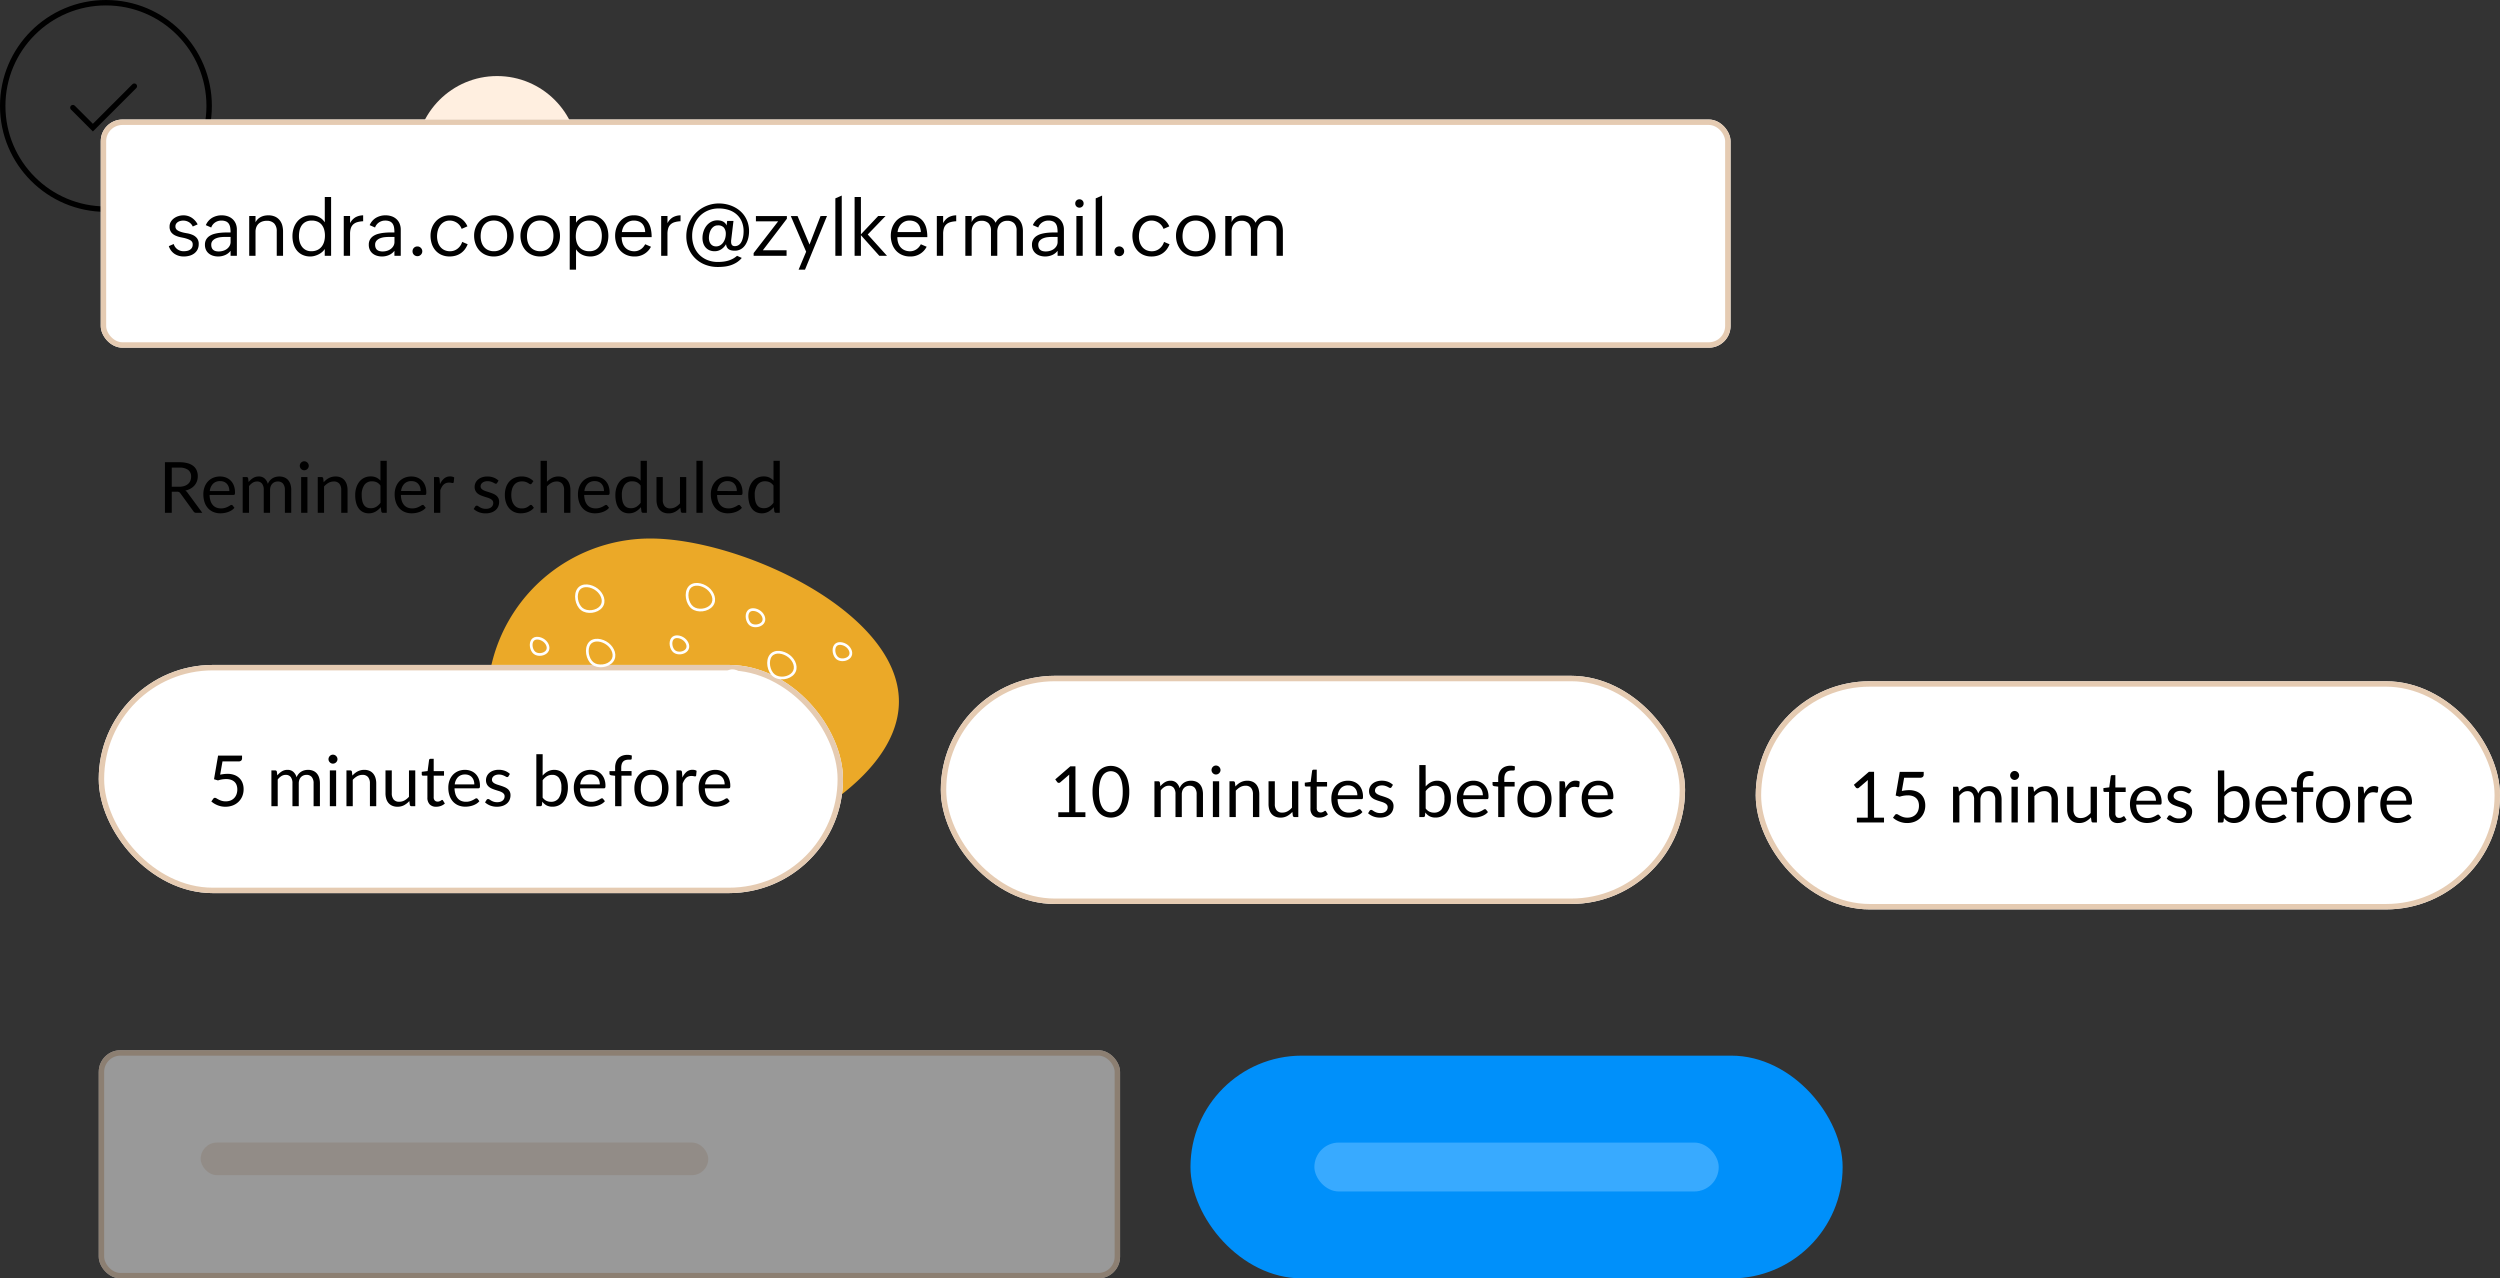 <svg xmlns="http://www.w3.org/2000/svg" width="460.171" height="235.311" viewBox="0 0 460.171 235.311">
  <rect x="0" y="0" width="460.171" height="235.311" fill="#333333" stroke="none"/>
  <g id="Group_7359" data-name="Group 7359" transform="translate(-435.829 -1947)">
    <g id="Group_6640" data-name="Group 6640" transform="translate(-447.215 798.18)">
      <g id="Ellipse_3934" data-name="Ellipse 3934" transform="translate(883.044 1148.82)" fill="none" stroke="#000" stroke-width="1">
        <circle cx="19.5" cy="19.5" r="19.5" stroke="none"/>
        <circle cx="19.5" cy="19.5" r="19" fill="none"/>
      </g>
      <path id="Path_78222" data-name="Path 78222" d="M2285.263,1346.134l3.679,3.679,7.63-7.63" transform="translate(-1388.802 -177.499)" fill="none" stroke="#000" stroke-linecap="round" stroke-width="1"/>
    </g>
    <g id="Group_6641" data-name="Group 6641" transform="translate(104.329 744.084)">
      <circle id="Ellipse_3935" data-name="Ellipse 3935" cx="15" cy="15" r="15" transform="translate(408 1216.916)" fill="#ffefe0"/>
      <g id="Group_5754" data-name="Group 5754" transform="translate(350.042 1225.173)">
        <g id="Rectangle_2354" data-name="Rectangle 2354" transform="translate(0 -0.257)" fill="#fff" stroke="#e5cbb2" stroke-width="1">
          <rect width="300" height="42" rx="4" stroke="none"/>
          <rect x="0.5" y="0.5" width="299" height="41" rx="3.5" fill="none"/>
        </g>
        <path id="Path_78250" data-name="Path 78250" d="M6.076-2.156a2.14,2.14,0,0,1-.231,1.025,2.1,2.1,0,0,1-.612.711,2.615,2.615,0,0,1-.872.413A3.858,3.858,0,0,1,3.346.126,3.042,3.042,0,0,1,1.624-.357,2.686,2.686,0,0,1,.574-1.778l.9-.392a1.836,1.836,0,0,0,.7.984A1.981,1.981,0,0,0,3.332-.84,3.136,3.136,0,0,0,3.92-.9a1.57,1.57,0,0,0,.525-.2,1.137,1.137,0,0,0,.378-.375,1.1,1.1,0,0,0,.147-.592.838.838,0,0,0-.315-.714A1.943,1.943,0,0,0,4.256-3a4.241,4.241,0,0,0-.466-.171Q3.549-3.248,3.3-3.3t-.462-.094A4.741,4.741,0,0,1,1.82-3.71a2.069,2.069,0,0,1-.791-.6A1.675,1.675,0,0,1,.714-5.39a1.649,1.649,0,0,1,.231-.872,2.2,2.2,0,0,1,.591-.644,2.762,2.762,0,0,1,.809-.4,2.968,2.968,0,0,1,.889-.14A2.781,2.781,0,0,1,4.8-7,3.2,3.2,0,0,1,5.88-5.782l-.9.392A1.829,1.829,0,0,0,4.263-6.2a2,2,0,0,0-1.043-.28,2.129,2.129,0,0,0-.49.059,1.554,1.554,0,0,0-.462.189,1.1,1.1,0,0,0-.343.329.832.832,0,0,0-.133.472.8.8,0,0,0,.315.693,2.007,2.007,0,0,0,.406.227,4.111,4.111,0,0,0,.469.165q.245.07.49.119t.462.084a4.392,4.392,0,0,1,1.04.308,2.106,2.106,0,0,1,.787.6A1.67,1.67,0,0,1,6.076-2.156ZM11.942-.924a2.477,2.477,0,0,1-1.015.791A3.206,3.206,0,0,1,9.66.126,3.19,3.19,0,0,1,8.719-.01a2.284,2.284,0,0,1-.777-.406,1.916,1.916,0,0,1-.525-.672,2.16,2.16,0,0,1-.193-.941,1.885,1.885,0,0,1,.234-.977,1.944,1.944,0,0,1,.623-.648,3.076,3.076,0,0,1,.885-.385,6.694,6.694,0,0,1,1.022-.189q.525-.056,1.036-.063t.917-.007a5.746,5.746,0,0,0-.063-.885,1.786,1.786,0,0,0-.248-.693,1.212,1.212,0,0,0-.521-.448,2.115,2.115,0,0,0-.889-.157,1.957,1.957,0,0,0-.6.091,2.015,2.015,0,0,0-.528.255,1.922,1.922,0,0,0-.427.4,1.722,1.722,0,0,0-.284.529l-.994-.434A2.875,2.875,0,0,1,8.561-7a3.405,3.405,0,0,1,1.757-.448,3.354,3.354,0,0,1,1.113.179,2.52,2.52,0,0,1,.882.518,2.369,2.369,0,0,1,.581.833A2.827,2.827,0,0,1,13.1-4.8V0H11.942ZM8.386-2.03a1.479,1.479,0,0,0,.1.571.952.952,0,0,0,.28.382A1.145,1.145,0,0,0,9.2-.864,2.266,2.266,0,0,0,9.772-.8a2.781,2.781,0,0,0,.773-.112,2.217,2.217,0,0,0,.7-.336,1.843,1.843,0,0,0,.5-.553,1.462,1.462,0,0,0,.2-.763v-.91H10.934a7.9,7.9,0,0,0-.805.046,3.193,3.193,0,0,0-.829.2,1.7,1.7,0,0,0-.651.438A1.087,1.087,0,0,0,8.386-2.03ZM18.578-6.44a2.374,2.374,0,0,0-.836.14,1.853,1.853,0,0,0-.644.4,1.759,1.759,0,0,0-.417.63,2.245,2.245,0,0,0-.147.833V0H15.372V-7.322h1.162V-6.16a2.047,2.047,0,0,1,.42-.585,2.355,2.355,0,0,1,.56-.4,2.621,2.621,0,0,1,.658-.231,3.465,3.465,0,0,1,.714-.073A2.959,2.959,0,0,1,20.1-7.22a2.305,2.305,0,0,1,.847.63,2.605,2.605,0,0,1,.5.959A4.33,4.33,0,0,1,21.6-4.424V0H20.44V-4.508a2.045,2.045,0,0,0-.458-1.431A1.813,1.813,0,0,0,18.578-6.44Zm10.7,5.18a2.226,2.226,0,0,1-.483.563,3.311,3.311,0,0,1-.665.438,3.861,3.861,0,0,1-.752.284,2.948,2.948,0,0,1-.746.1,3.339,3.339,0,0,1-1.459-.3,2.931,2.931,0,0,1-1.029-.805,3.428,3.428,0,0,1-.612-1.19,5.1,5.1,0,0,1-.2-1.459,4.661,4.661,0,0,1,.228-1.463,3.668,3.668,0,0,1,.665-1.218,3.183,3.183,0,0,1,1.075-.833,3.288,3.288,0,0,1,1.449-.308,3.66,3.66,0,0,1,.753.077,2.9,2.9,0,0,1,.693.238,2.806,2.806,0,0,1,.605.406,2.446,2.446,0,0,1,.483.581v-4.676h1.162V0H29.274ZM24.528-3.57a3.765,3.765,0,0,0,.14,1.032,2.676,2.676,0,0,0,.42.872,2.055,2.055,0,0,0,.707.6,2.126,2.126,0,0,0,1,.224,2.607,2.607,0,0,0,1.12-.224A2.168,2.168,0,0,0,28.7-1.68a2.613,2.613,0,0,0,.462-.917,4.073,4.073,0,0,0,.15-1.127,3.974,3.974,0,0,0-.143-1.092,2.488,2.488,0,0,0-.437-.875,2.01,2.01,0,0,0-.753-.581,2.6,2.6,0,0,0-1.088-.21,2.374,2.374,0,0,0-1.117.238,2.039,2.039,0,0,0-.732.637,2.584,2.584,0,0,0-.4.927A5.038,5.038,0,0,0,24.528-3.57ZM36.344-6.356a4.38,4.38,0,0,0-1.085.168,1.88,1.88,0,0,0-.749.417,1.648,1.648,0,0,0-.434.711,3.419,3.419,0,0,0-.14,1.043V0H32.774V-7.322h1.162v1.316a2.689,2.689,0,0,1,.987-1.078,3,3,0,0,1,1.421-.364ZM42.1-.924a2.477,2.477,0,0,1-1.015.791,3.206,3.206,0,0,1-1.267.259,3.19,3.19,0,0,1-.941-.136A2.284,2.284,0,0,1,38.1-.417a1.916,1.916,0,0,1-.525-.672,2.16,2.16,0,0,1-.192-.941,1.885,1.885,0,0,1,.234-.977,1.944,1.944,0,0,1,.623-.648,3.076,3.076,0,0,1,.886-.385,6.694,6.694,0,0,1,1.022-.189q.525-.056,1.036-.063T42.1-4.3a5.746,5.746,0,0,0-.063-.885,1.786,1.786,0,0,0-.249-.693,1.212,1.212,0,0,0-.521-.448,2.115,2.115,0,0,0-.889-.157,1.957,1.957,0,0,0-.6.091,2.015,2.015,0,0,0-.528.255,1.922,1.922,0,0,0-.427.4,1.722,1.722,0,0,0-.284.529l-.994-.434A2.875,2.875,0,0,1,38.724-7a3.405,3.405,0,0,1,1.757-.448,3.354,3.354,0,0,1,1.113.179,2.52,2.52,0,0,1,.882.518,2.369,2.369,0,0,1,.581.833,2.827,2.827,0,0,1,.21,1.116V0H42.1ZM38.549-2.03a1.479,1.479,0,0,0,.1.571.952.952,0,0,0,.28.382,1.145,1.145,0,0,0,.438.213,2.266,2.266,0,0,0,.571.067,2.781,2.781,0,0,0,.773-.112,2.217,2.217,0,0,0,.7-.336,1.843,1.843,0,0,0,.5-.553,1.462,1.462,0,0,0,.2-.763v-.91H41.1a7.9,7.9,0,0,0-.805.046,3.193,3.193,0,0,0-.829.2,1.7,1.7,0,0,0-.651.438A1.087,1.087,0,0,0,38.549-2.03Zm8.68,1.2a.868.868,0,0,1-.07.35.911.911,0,0,1-.193.284A.911.911,0,0,1,46.683,0a.868.868,0,0,1-.35.07A.934.934,0,0,1,45.979,0a.854.854,0,0,1-.287-.189A.854.854,0,0,1,45.5-.473a.934.934,0,0,1-.067-.353A.934.934,0,0,1,45.5-1.18a.854.854,0,0,1,.189-.287.854.854,0,0,1,.287-.189.934.934,0,0,1,.354-.067.868.868,0,0,1,.35.07.911.911,0,0,1,.283.192.911.911,0,0,1,.193.283A.868.868,0,0,1,47.229-.826Zm8.351-1.3a3.781,3.781,0,0,1-.536.966,3.255,3.255,0,0,1-.749.707,3.252,3.252,0,0,1-.938.434,3.97,3.97,0,0,1-1.1.147,3.593,3.593,0,0,1-1.5-.3,3.191,3.191,0,0,1-1.1-.812,3.5,3.5,0,0,1-.679-1.211,4.742,4.742,0,0,1-.231-1.5,4.107,4.107,0,0,1,.259-1.463,3.592,3.592,0,0,1,.731-1.194,3.446,3.446,0,0,1,1.131-.8,3.547,3.547,0,0,1,1.463-.294,3.321,3.321,0,0,1,3.206,2.03l-1.064.462a2.2,2.2,0,0,0-.34-.62,2.313,2.313,0,0,0-.507-.483A2.419,2.419,0,0,0,53-6.37a2.209,2.209,0,0,0-.7-.112,2.105,2.105,0,0,0-1.05.248,2.224,2.224,0,0,0-.732.658,2.887,2.887,0,0,0-.431.931,4.073,4.073,0,0,0-.14,1.061A3.709,3.709,0,0,0,50.1-2.527a2.58,2.58,0,0,0,.441.872,2.108,2.108,0,0,0,.745.595,2.391,2.391,0,0,0,1.061.221,2.191,2.191,0,0,0,.759-.13,2.242,2.242,0,0,0,.637-.357,2.458,2.458,0,0,0,.5-.542,2.641,2.641,0,0,0,.332-.693Zm8.47-1.484a3.977,3.977,0,0,1-.273,1.484,3.552,3.552,0,0,1-.763,1.187,3.532,3.532,0,0,1-1.159.784A3.7,3.7,0,0,1,60.4.126a3.717,3.717,0,0,1-1.505-.294A3.339,3.339,0,0,1,57.746-.98,3.589,3.589,0,0,1,57.022-2.2,4.432,4.432,0,0,1,56.77-3.71a4.022,4.022,0,0,1,.266-1.474,3.565,3.565,0,0,1,.749-1.187,3.472,3.472,0,0,1,1.152-.791,3.7,3.7,0,0,1,1.473-.287,3.742,3.742,0,0,1,1.508.294,3.331,3.331,0,0,1,1.148.812,3.634,3.634,0,0,1,.728,1.218A4.377,4.377,0,0,1,64.05-3.612ZM57.974-3.6a3.721,3.721,0,0,0,.154,1.092,2.492,2.492,0,0,0,.462.875,2.145,2.145,0,0,0,.763.581,2.5,2.5,0,0,0,1.057.21,2.376,2.376,0,0,0,1.082-.231,2.178,2.178,0,0,0,.759-.623A2.677,2.677,0,0,0,62.7-2.6,3.981,3.981,0,0,0,62.846-3.7a3.621,3.621,0,0,0-.154-1.064,2.644,2.644,0,0,0-.462-.889,2.218,2.218,0,0,0-.763-.609,2.365,2.365,0,0,0-1.057-.224,2.449,2.449,0,0,0-1.106.231,2.09,2.09,0,0,0-.756.627,2.685,2.685,0,0,0-.434.92A4.275,4.275,0,0,0,57.974-3.6Zm14.6-.014A3.977,3.977,0,0,1,72.3-2.128,3.552,3.552,0,0,1,71.54-.941a3.532,3.532,0,0,1-1.159.784,3.7,3.7,0,0,1-1.46.283,3.717,3.717,0,0,1-1.5-.294A3.339,3.339,0,0,1,66.272-.98,3.589,3.589,0,0,1,65.548-2.2,4.431,4.431,0,0,1,65.3-3.71a4.022,4.022,0,0,1,.266-1.474,3.565,3.565,0,0,1,.749-1.187,3.472,3.472,0,0,1,1.152-.791,3.7,3.7,0,0,1,1.473-.287,3.742,3.742,0,0,1,1.509.294,3.331,3.331,0,0,1,1.148.812,3.634,3.634,0,0,1,.728,1.218A4.377,4.377,0,0,1,72.576-3.612ZM66.5-3.6a3.72,3.72,0,0,0,.154,1.092,2.492,2.492,0,0,0,.462.875,2.145,2.145,0,0,0,.763.581,2.5,2.5,0,0,0,1.057.21,2.376,2.376,0,0,0,1.082-.231,2.178,2.178,0,0,0,.759-.623,2.677,2.677,0,0,0,.448-.91A3.982,3.982,0,0,0,71.372-3.7a3.621,3.621,0,0,0-.154-1.064,2.644,2.644,0,0,0-.462-.889,2.218,2.218,0,0,0-.763-.609,2.365,2.365,0,0,0-1.057-.224,2.449,2.449,0,0,0-1.106.231,2.09,2.09,0,0,0-.756.627,2.685,2.685,0,0,0-.434.92A4.276,4.276,0,0,0,66.5-3.6ZM78.148.126a3.7,3.7,0,0,1-.767-.08A3.194,3.194,0,0,1,76.657-.2a2.832,2.832,0,0,1-.633-.417A2.45,2.45,0,0,1,75.53-1.2V2.548H74.368v-9.87H75.53V-6.09a2.126,2.126,0,0,1,.483-.567,3.248,3.248,0,0,1,.658-.427,3.647,3.647,0,0,1,.745-.27,3.1,3.1,0,0,1,.731-.094,3.334,3.334,0,0,1,1.459.3,2.982,2.982,0,0,1,1.043.816,3.47,3.47,0,0,1,.623,1.207,5.122,5.122,0,0,1,.207,1.47,4.753,4.753,0,0,1-.217,1.442,3.626,3.626,0,0,1-.637,1.2,3.081,3.081,0,0,1-1.043.826A3.2,3.2,0,0,1,78.148.126ZM75.488-3.6a3.693,3.693,0,0,0,.158,1.106,2.469,2.469,0,0,0,.469.872,2.138,2.138,0,0,0,.777.574,2.627,2.627,0,0,0,1.075.206,2.351,2.351,0,0,0,1.1-.231,1.936,1.936,0,0,0,.71-.623,2.578,2.578,0,0,0,.385-.914,5.088,5.088,0,0,0,.116-1.1,3.753,3.753,0,0,0-.144-1.039,2.721,2.721,0,0,0-.43-.886,2.132,2.132,0,0,0-.725-.616,2.166,2.166,0,0,0-1.025-.231,2.489,2.489,0,0,0-1.117.231,2.129,2.129,0,0,0-.763.623,2.658,2.658,0,0,0-.441.917A4.2,4.2,0,0,0,75.488-3.6ZM89.32-1.666A3.285,3.285,0,0,1,86.268.126a3.6,3.6,0,0,1-1.5-.3,3.254,3.254,0,0,1-1.113-.812A3.52,3.52,0,0,1,82.964-2.2a4.623,4.623,0,0,1-.238-1.5,4.328,4.328,0,0,1,.238-1.442,3.688,3.688,0,0,1,.679-1.194,3.2,3.2,0,0,1,1.078-.816,3.318,3.318,0,0,1,1.435-.3,3.433,3.433,0,0,1,1.533.311,2.726,2.726,0,0,1,1.019.847,3.536,3.536,0,0,1,.563,1.25,6.4,6.4,0,0,1,.175,1.526v.084H83.93A3.436,3.436,0,0,0,84.077-2.4a2.31,2.31,0,0,0,.441.819,2.063,2.063,0,0,0,.735.546,2.476,2.476,0,0,0,1.029.2A2,2,0,0,0,86.9-.934a2.176,2.176,0,0,0,.549-.266,2.245,2.245,0,0,0,.458-.41,2.8,2.8,0,0,0,.35-.518ZM86.156-6.482a2.088,2.088,0,0,0-.85.168,2.091,2.091,0,0,0-.662.455,2.282,2.282,0,0,0-.451.672,2.762,2.762,0,0,0-.22.819h4.284A3,3,0,0,0,88.1-5.25a1.835,1.835,0,0,0-.4-.665,1.748,1.748,0,0,0-.647-.42A2.483,2.483,0,0,0,86.156-6.482Zm8.61.126a4.38,4.38,0,0,0-1.085.168,1.88,1.88,0,0,0-.749.417,1.648,1.648,0,0,0-.434.711,3.419,3.419,0,0,0-.14,1.043V0H91.2V-7.322h1.162v1.316a2.689,2.689,0,0,1,.987-1.078,3,3,0,0,1,1.421-.364ZM106.036.392a3.964,3.964,0,0,1-.931.826,4.98,4.98,0,0,1-1.075.511,5.736,5.736,0,0,1-1.173.259,10.78,10.78,0,0,1-1.232.07,6.3,6.3,0,0,1-2.317-.417A5.423,5.423,0,0,1,97.471.469a5.359,5.359,0,0,1-1.207-1.8A5.964,5.964,0,0,1,95.83-3.64a5.961,5.961,0,0,1,.21-1.589,6.031,6.031,0,0,1,.6-1.428,6,6,0,0,1,.928-1.215,5.8,5.8,0,0,1,1.207-.938,6.125,6.125,0,0,1,1.435-.606,5.882,5.882,0,0,1,1.6-.217,6.522,6.522,0,0,1,1.459.161,6.044,6.044,0,0,1,1.323.466,5.308,5.308,0,0,1,1.134.749,4.694,4.694,0,0,1,.882,1.015,4.844,4.844,0,0,1,.57,1.256,5.183,5.183,0,0,1,.2,1.477,5.518,5.518,0,0,1-.063.819,4.573,4.573,0,0,1-.2.816,3.915,3.915,0,0,1-.35.749,2.716,2.716,0,0,1-.5.616,2.259,2.259,0,0,1-.668.416,2.227,2.227,0,0,1-.847.154,3.054,3.054,0,0,1-.605-.056,1.389,1.389,0,0,1-.486-.192,1.061,1.061,0,0,1-.343-.368,1.535,1.535,0,0,1-.175-.588,2.747,2.747,0,0,1-.382.525,2.638,2.638,0,0,1-.487.413,2.228,2.228,0,0,1-.574.27,2.183,2.183,0,0,1-.644.095,2.389,2.389,0,0,1-.973-.186,1.977,1.977,0,0,1-.7-.511,2.212,2.212,0,0,1-.43-.774,3.081,3.081,0,0,1-.147-.966,3.867,3.867,0,0,1,.186-1.183A3.361,3.361,0,0,1,99.522-5.5a2.787,2.787,0,0,1,.864-.742,2.369,2.369,0,0,1,1.169-.283,2.8,2.8,0,0,1,.528.049,1.842,1.842,0,0,1,.479.161,1.5,1.5,0,0,1,.4.294,1.325,1.325,0,0,1,.284.448l.1-.84h1.162l-.42,3.528a.787.787,0,0,0-.014.154v.154a1.389,1.389,0,0,0,.035.322.692.692,0,0,0,.112.252.514.514,0,0,0,.21.165.805.805,0,0,0,.329.059,1.232,1.232,0,0,0,.578-.129,1.363,1.363,0,0,0,.427-.346,1.942,1.942,0,0,0,.294-.5,3.786,3.786,0,0,0,.186-.577,4.382,4.382,0,0,0,.1-.6q.028-.3.028-.553a4.538,4.538,0,0,0-.343-1.82,3.7,3.7,0,0,0-.952-1.326,4.073,4.073,0,0,0-1.445-.809,5.848,5.848,0,0,0-1.824-.273,5.036,5.036,0,0,0-2,.385,4.6,4.6,0,0,0-1.547,1.06,4.791,4.791,0,0,0-1,1.6,5.488,5.488,0,0,0-.357,2,5.335,5.335,0,0,0,.34,1.932,4.435,4.435,0,0,0,.959,1.519A4.353,4.353,0,0,0,99.7.777a5.042,5.042,0,0,0,1.929.357,8.68,8.68,0,0,0,.966-.053A5.5,5.5,0,0,0,103.509.9a4.678,4.678,0,0,0,.865-.346A3.929,3.929,0,0,0,105.168,0ZM99.988-3.29a2.181,2.181,0,0,0,.08.6,1.457,1.457,0,0,0,.245.5,1.171,1.171,0,0,0,.41.336,1.285,1.285,0,0,0,.581.123,1.435,1.435,0,0,0,.777-.21,1.869,1.869,0,0,0,.56-.539,2.522,2.522,0,0,0,.34-.735,2.908,2.908,0,0,0,.115-.8,1.787,1.787,0,0,0-.343-1.162,1.356,1.356,0,0,0-1.113-.42,1.281,1.281,0,0,0-.76.22,1.784,1.784,0,0,0-.511.56,2.567,2.567,0,0,0-.291.749A3.6,3.6,0,0,0,99.988-3.29Zm14.294,2.268V0H108.22V-.5l4.508-5.838H108.64v-.98h5.7v.5l-4.424,5.8Zm7.441-6.3-4.046,9.87H116.5l1.386-3.3-2.828-6.566h1.246l2.2,5.25,2.03-5.25Zm2.716-3.766V0h-1.176V-10.57Zm3.528,7.294V0h-1.162V-10.822h1.162v6.874l3.178-3.374H132.5l-3.276,3.4L132.769,0h-1.414Zm12.1,2.128A3.285,3.285,0,0,1,137.011.126a3.6,3.6,0,0,1-1.5-.3A3.254,3.254,0,0,1,134.4-.983a3.52,3.52,0,0,1-.693-1.215,4.623,4.623,0,0,1-.238-1.5,4.328,4.328,0,0,1,.238-1.442,3.689,3.689,0,0,1,.679-1.194,3.2,3.2,0,0,1,1.078-.816,3.318,3.318,0,0,1,1.435-.3,3.433,3.433,0,0,1,1.533.311,2.726,2.726,0,0,1,1.018.847,3.536,3.536,0,0,1,.564,1.25,6.4,6.4,0,0,1,.175,1.526v.084h-5.516A3.436,3.436,0,0,0,134.82-2.4a2.31,2.31,0,0,0,.441.819,2.063,2.063,0,0,0,.735.546,2.476,2.476,0,0,0,1.029.2,2,2,0,0,0,.616-.095,2.176,2.176,0,0,0,.549-.266,2.245,2.245,0,0,0,.458-.41,2.8,2.8,0,0,0,.35-.518ZM136.9-6.482a2.088,2.088,0,0,0-.85.168,2.091,2.091,0,0,0-.661.455,2.282,2.282,0,0,0-.452.672,2.761,2.761,0,0,0-.22.819H139a3,3,0,0,0-.161-.882,1.835,1.835,0,0,0-.4-.665,1.749,1.749,0,0,0-.647-.42A2.483,2.483,0,0,0,136.9-6.482Zm8.61.126a4.38,4.38,0,0,0-1.085.168,1.88,1.88,0,0,0-.749.417,1.648,1.648,0,0,0-.434.711,3.419,3.419,0,0,0-.14,1.043V0h-1.162V-7.322H143.1v1.316a2.69,2.69,0,0,1,.987-1.078,3,3,0,0,1,1.421-.364Zm4.634-.084a1.771,1.771,0,0,0-.767.158,1.663,1.663,0,0,0-.56.423,1.844,1.844,0,0,0-.346.623,2.375,2.375,0,0,0-.119.756V0h-1.162V-7.322h1.162V-6.2a2.03,2.03,0,0,1,.819-.941,2.4,2.4,0,0,1,1.225-.3,3.153,3.153,0,0,1,.717.084,2.759,2.759,0,0,1,.675.252,2.292,2.292,0,0,1,.567.427,1.846,1.846,0,0,1,.392.609,2.376,2.376,0,0,1,.98-1.032,2.849,2.849,0,0,1,1.386-.34,2.871,2.871,0,0,1,1.151.217,2.327,2.327,0,0,1,.84.605,2.581,2.581,0,0,1,.511.924,3.8,3.8,0,0,1,.172,1.165V0h-1.162V-4.62a1.907,1.907,0,0,0-.437-1.354,1.738,1.738,0,0,0-1.326-.465,1.788,1.788,0,0,0-.76.154,1.66,1.66,0,0,0-.564.42,1.813,1.813,0,0,0-.35.623,2.4,2.4,0,0,0-.119.763V0h-1.162V-4.62a1.907,1.907,0,0,0-.437-1.354A1.738,1.738,0,0,0,150.143-6.44ZM164.171-.924a2.477,2.477,0,0,1-1.015.791,3.205,3.205,0,0,1-1.267.259,3.19,3.19,0,0,1-.941-.136,2.284,2.284,0,0,1-.777-.406,1.916,1.916,0,0,1-.525-.672,2.16,2.16,0,0,1-.192-.941,1.885,1.885,0,0,1,.234-.977,1.944,1.944,0,0,1,.623-.648,3.076,3.076,0,0,1,.885-.385,6.693,6.693,0,0,1,1.022-.189q.525-.056,1.036-.063t.917-.007a5.747,5.747,0,0,0-.063-.885,1.786,1.786,0,0,0-.249-.693,1.212,1.212,0,0,0-.521-.448,2.115,2.115,0,0,0-.889-.157,1.957,1.957,0,0,0-.6.091,2.015,2.015,0,0,0-.529.255,1.922,1.922,0,0,0-.427.4,1.722,1.722,0,0,0-.284.529l-.994-.434A2.875,2.875,0,0,1,160.79-7a3.405,3.405,0,0,1,1.757-.448,3.354,3.354,0,0,1,1.113.179,2.52,2.52,0,0,1,.882.518,2.37,2.37,0,0,1,.581.833,2.827,2.827,0,0,1,.21,1.116V0h-1.162ZM160.615-2.03a1.479,1.479,0,0,0,.1.571.952.952,0,0,0,.28.382,1.145,1.145,0,0,0,.438.213A2.266,2.266,0,0,0,162-.8a2.781,2.781,0,0,0,.774-.112,2.218,2.218,0,0,0,.7-.336,1.843,1.843,0,0,0,.5-.553,1.462,1.462,0,0,0,.2-.763v-.91h-1.008a7.9,7.9,0,0,0-.8.046,3.192,3.192,0,0,0-.829.2,1.7,1.7,0,0,0-.651.438A1.087,1.087,0,0,0,160.615-2.03Zm8.344-7.6a.746.746,0,0,1-.22.549.746.746,0,0,1-.549.22.746.746,0,0,1-.55-.22.746.746,0,0,1-.22-.549.746.746,0,0,1,.22-.549.746.746,0,0,1,.55-.22.746.746,0,0,1,.549.22A.746.746,0,0,1,168.959-9.632Zm-.168,2.31V0h-1.162V-7.322Zm3.57-3.766V0h-1.176V-10.57Zm4.06,10.262a.868.868,0,0,1-.07.35.911.911,0,0,1-.193.284.911.911,0,0,1-.283.192.868.868,0,0,1-.35.07A.934.934,0,0,1,175.171,0a.854.854,0,0,1-.287-.189.854.854,0,0,1-.189-.287.934.934,0,0,1-.066-.353.934.934,0,0,1,.066-.354.854.854,0,0,1,.189-.287.854.854,0,0,1,.287-.189.934.934,0,0,1,.354-.067.868.868,0,0,1,.35.07.911.911,0,0,1,.283.192.911.911,0,0,1,.193.283A.868.868,0,0,1,176.421-.826Zm8.351-1.3a3.781,3.781,0,0,1-.536.966,3.255,3.255,0,0,1-.749.707,3.252,3.252,0,0,1-.938.434,3.97,3.97,0,0,1-1.1.147,3.593,3.593,0,0,1-1.5-.3,3.191,3.191,0,0,1-1.1-.812,3.5,3.5,0,0,1-.679-1.211,4.742,4.742,0,0,1-.231-1.5,4.107,4.107,0,0,1,.259-1.463,3.592,3.592,0,0,1,.731-1.194,3.446,3.446,0,0,1,1.131-.8,3.547,3.547,0,0,1,1.463-.294,3.321,3.321,0,0,1,3.206,2.03l-1.064.462a2.2,2.2,0,0,0-.34-.62,2.313,2.313,0,0,0-.507-.483,2.419,2.419,0,0,0-.626-.312,2.209,2.209,0,0,0-.7-.112,2.105,2.105,0,0,0-1.05.248,2.224,2.224,0,0,0-.732.658,2.887,2.887,0,0,0-.43.931,4.073,4.073,0,0,0-.14,1.061,3.709,3.709,0,0,0,.147,1.057,2.58,2.58,0,0,0,.441.872,2.108,2.108,0,0,0,.745.595,2.391,2.391,0,0,0,1.061.221,2.191,2.191,0,0,0,.76-.13,2.242,2.242,0,0,0,.637-.357,2.458,2.458,0,0,0,.5-.542,2.641,2.641,0,0,0,.332-.693Zm8.47-1.484a3.977,3.977,0,0,1-.273,1.484,3.552,3.552,0,0,1-.763,1.187,3.532,3.532,0,0,1-1.158.784,3.7,3.7,0,0,1-1.46.283,3.717,3.717,0,0,1-1.5-.294,3.339,3.339,0,0,1-1.145-.812,3.589,3.589,0,0,1-.725-1.218,4.432,4.432,0,0,1-.252-1.512,4.022,4.022,0,0,1,.266-1.474,3.565,3.565,0,0,1,.749-1.187,3.472,3.472,0,0,1,1.151-.791,3.7,3.7,0,0,1,1.474-.287,3.742,3.742,0,0,1,1.508.294,3.331,3.331,0,0,1,1.148.812,3.634,3.634,0,0,1,.728,1.218A4.377,4.377,0,0,1,193.242-3.612Zm-6.076.014a3.72,3.72,0,0,0,.154,1.092,2.492,2.492,0,0,0,.462.875,2.145,2.145,0,0,0,.763.581,2.5,2.5,0,0,0,1.057.21,2.376,2.376,0,0,0,1.081-.231,2.178,2.178,0,0,0,.759-.623,2.677,2.677,0,0,0,.448-.91,3.982,3.982,0,0,0,.147-1.092,3.622,3.622,0,0,0-.154-1.064,2.644,2.644,0,0,0-.462-.889,2.218,2.218,0,0,0-.763-.609,2.365,2.365,0,0,0-1.057-.224,2.449,2.449,0,0,0-1.106.231,2.09,2.09,0,0,0-.756.627,2.685,2.685,0,0,0-.434.92A4.275,4.275,0,0,0,187.166-3.6ZM197.988-6.44a1.771,1.771,0,0,0-.767.158,1.663,1.663,0,0,0-.56.423,1.844,1.844,0,0,0-.346.623,2.375,2.375,0,0,0-.119.756V0h-1.162V-7.322H196.2V-6.2a2.03,2.03,0,0,1,.819-.941,2.4,2.4,0,0,1,1.225-.3,3.153,3.153,0,0,1,.717.084,2.759,2.759,0,0,1,.675.252,2.292,2.292,0,0,1,.567.427,1.846,1.846,0,0,1,.392.609,2.376,2.376,0,0,1,.98-1.032,2.849,2.849,0,0,1,1.386-.34,2.871,2.871,0,0,1,1.151.217,2.327,2.327,0,0,1,.84.605,2.581,2.581,0,0,1,.511.924,3.8,3.8,0,0,1,.172,1.165V0H204.47V-4.62a1.907,1.907,0,0,0-.437-1.354,1.738,1.738,0,0,0-1.326-.465,1.788,1.788,0,0,0-.76.154,1.66,1.66,0,0,0-.564.42,1.813,1.813,0,0,0-.35.623,2.4,2.4,0,0,0-.119.763V0h-1.162V-4.62a1.907,1.907,0,0,0-.437-1.354A1.738,1.738,0,0,0,197.988-6.44Z" transform="translate(11.958 24.827)"/>
      </g>
    </g>
    <g id="Group_6644" data-name="Group 6644" transform="translate(654.958 2141.724)">
      <rect id="Rectangle_2355" data-name="Rectangle 2355" width="120.043" height="41" rx="20.5" transform="translate(0 -0.413)" fill="#0090fa"/>
      <rect id="Rectangle_2356" data-name="Rectangle 2356" width="74.426" height="9" rx="4.5" transform="translate(22.808 15.587)" fill="#38aaff"/>
    </g>
    <path id="Path_78246" data-name="Path 78246" d="M30,0C46.569,0,75.769,13.431,75.769,30S46.569,60,30,60A30,30,0,0,1,30,0Z" transform="translate(525.522 2046.124)" fill="#eba928"/>
    <g id="Rectangle_2354-2" data-name="Rectangle 2354" transform="translate(454 2069.395)" fill="#fff" stroke="#e5cbb2" stroke-width="1">
      <rect width="137" height="42" rx="21" stroke="none"/>
      <rect x="0.5" y="0.5" width="136" height="41" rx="20.5" fill="none"/>
    </g>
    <g id="Rectangle_2457" data-name="Rectangle 2457" transform="translate(609 2071.395)" fill="#fff" stroke="#e5cbb2" stroke-width="1">
      <rect width="137" height="42" rx="21" stroke="none"/>
      <rect x="0.5" y="0.5" width="136" height="41" rx="20.5" fill="none"/>
    </g>
    <g id="Rectangle_2458" data-name="Rectangle 2458" transform="translate(759 2072.395)" fill="#fff" stroke="#e5cbb2" stroke-width="1">
      <rect width="137" height="42" rx="21" stroke="none"/>
      <rect x="0.5" y="0.5" width="136" height="41" rx="20.5" fill="none"/>
    </g>
    <g id="Group_5818" data-name="Group 5818" transform="translate(454 2086.567)" opacity="0.5">
      <g id="Rectangle_2454" data-name="Rectangle 2454" transform="translate(0 53.743)" fill="#fff" stroke="#e5cbb2" stroke-width="1">
        <rect width="188" height="42" rx="4" stroke="none"/>
        <rect x="0.5" y="0.5" width="187" height="41" rx="3.5" fill="none"/>
      </g>
      <rect id="Rectangle_2455" data-name="Rectangle 2455" width="93.43" height="6" rx="3" transform="translate(18.766 70.743)" fill="#efe0d2" opacity="0.8"/>
    </g>
    <g id="Path_78829" data-name="Path 78829" transform="matrix(0.788, 0.616, -0.616, 0.788, 564.456, 2053.695)" fill="none">
      <path d="M2.243,0C3.629,0,5.031.841,5.031,2.228A3.017,3.017,0,0,1,2.243,5.023,3.19,3.19,0,0,1-.722,2.228C-.722.841.856,0,2.243,0Z" stroke="none"/>
      <path d="M 2.243 0.5 C 1.052 0.5 -0.222 1.194 -0.222 2.228 C -0.222 3.3 1.091 4.523 2.243 4.523 C 3.355 4.523 4.531 3.343 4.531 2.228 C 4.531 1.146 3.367 0.5 2.243 0.5 M 2.243 -9.5367431640625e-07 C 3.629 -9.5367431640625e-07 5.031 0.841 5.031 2.228 C 5.031 3.615 3.629 5.023 2.243 5.023 C 0.856 5.023 -0.722 3.615 -0.722 2.228 C -0.722 0.841 0.856 -9.5367431640625e-07 2.243 -9.5367431640625e-07 Z" stroke="none" fill="#fff"/>
    </g>
    <g id="Path_78987" data-name="Path 78987" transform="matrix(0.788, 0.616, -0.616, 0.788, 579.456, 2066.195)" fill="none">
      <path d="M2.243,0C3.629,0,5.031.841,5.031,2.228A3.017,3.017,0,0,1,2.243,5.023,3.19,3.19,0,0,1-.722,2.228C-.722.841.856,0,2.243,0Z" stroke="none"/>
      <path d="M 2.243 0.5 C 1.052 0.5 -0.222 1.194 -0.222 2.228 C -0.222 3.3 1.091 4.523 2.243 4.523 C 3.355 4.523 4.531 3.343 4.531 2.228 C 4.531 1.146 3.367 0.5 2.243 0.5 M 2.243 -9.5367431640625e-07 C 3.629 -9.5367431640625e-07 5.031 0.841 5.031 2.228 C 5.031 3.615 3.629 5.023 2.243 5.023 C 0.856 5.023 -0.722 3.615 -0.722 2.228 C -0.722 0.841 0.856 -9.5367431640625e-07 2.243 -9.5367431640625e-07 Z" stroke="none" fill="#fff"/>
    </g>
    <g id="Path_78985" data-name="Path 78985" transform="matrix(0.788, 0.616, -0.616, 0.788, 544.095, 2053.967)" fill="none">
      <path d="M2.243,0C3.629,0,5.031.841,5.031,2.228A3.017,3.017,0,0,1,2.243,5.023,3.19,3.19,0,0,1-.722,2.228C-.722.841.856,0,2.243,0Z" stroke="none"/>
      <path d="M 2.243 0.5 C 1.052 0.5 -0.222 1.194 -0.222 2.228 C -0.222 3.3 1.091 4.523 2.243 4.523 C 3.355 4.523 4.531 3.343 4.531 2.228 C 4.531 1.146 3.367 0.5 2.243 0.5 M 2.243 -9.5367431640625e-07 C 3.629 -9.5367431640625e-07 5.031 0.841 5.031 2.228 C 5.031 3.615 3.629 5.023 2.243 5.023 C 0.856 5.023 -0.722 3.615 -0.722 2.228 C -0.722 0.841 0.856 -9.5367431640625e-07 2.243 -9.5367431640625e-07 Z" stroke="none" fill="#fff"/>
    </g>
    <g id="Path_78990" data-name="Path 78990" transform="matrix(0.788, 0.616, -0.616, 0.788, 546.095, 2063.97)" fill="none">
      <path d="M2.243,0C3.629,0,5.031.841,5.031,2.228A3.017,3.017,0,0,1,2.243,5.023,3.19,3.19,0,0,1-.722,2.228C-.722.841.856,0,2.243,0Z" stroke="none"/>
      <path d="M 2.243 0.5 C 1.052 0.5 -0.222 1.194 -0.222 2.228 C -0.222 3.3 1.091 4.523 2.243 4.523 C 3.355 4.523 4.531 3.343 4.531 2.228 C 4.531 1.146 3.367 0.5 2.243 0.5 M 2.243 -9.5367431640625e-07 C 3.629 -9.5367431640625e-07 5.031 0.841 5.031 2.228 C 5.031 3.615 3.629 5.023 2.243 5.023 C 0.856 5.023 -0.722 3.615 -0.722 2.228 C -0.722 0.841 0.856 -9.5367431640625e-07 2.243 -9.5367431640625e-07 Z" stroke="none" fill="#fff"/>
    </g>
    <g id="Path_78986" data-name="Path 78986" transform="matrix(0.788, 0.616, -0.616, 0.788, 560.882, 2063.691)" fill="none">
      <path d="M1.257,0A1.7,1.7,0,0,1,3.119,1.488,2.014,2.014,0,0,1,1.257,3.354,2.13,2.13,0,0,1-.722,1.488C-.722.562.331,0,1.257,0Z" stroke="none"/>
      <path d="M 1.257 0.5 C 0.557 0.5 -0.222 0.906 -0.222 1.488 C -0.222 2.113 0.58 2.854 1.257 2.854 C 1.906 2.854 2.619 2.139 2.619 1.488 C 2.619 0.869 1.927 0.5 1.257 0.5 M 1.257 -2.86102294921875e-06 C 2.183 -2.86102294921875e-06 3.119 0.562 3.119 1.488 C 3.119 2.414 2.183 3.354 1.257 3.354 C 0.331 3.354 -0.722 2.414 -0.722 1.488 C -0.722 0.562 0.331 -2.86102294921875e-06 1.257 -2.86102294921875e-06 Z" stroke="none" fill="#fff"/>
    </g>
    <g id="Path_78992" data-name="Path 78992" transform="matrix(0.788, 0.616, -0.616, 0.788, 571.054, 2069.945)" fill="none">
      <path d="M1.257,0A1.7,1.7,0,0,1,3.119,1.488,2.014,2.014,0,0,1,1.257,3.354,2.13,2.13,0,0,1-.722,1.488C-.722.562.331,0,1.257,0Z" stroke="none"/>
      <path d="M 1.257 0.5 C 0.557 0.5 -0.222 0.906 -0.222 1.488 C -0.222 2.113 0.58 2.854 1.257 2.854 C 1.906 2.854 2.619 2.139 2.619 1.488 C 2.619 0.869 1.927 0.5 1.257 0.5 M 1.257 -2.86102294921875e-06 C 2.183 -2.86102294921875e-06 3.119 0.562 3.119 1.488 C 3.119 2.414 2.183 3.354 1.257 3.354 C 0.331 3.354 -0.722 2.414 -0.722 1.488 C -0.722 0.562 0.331 -2.86102294921875e-06 1.257 -2.86102294921875e-06 Z" stroke="none" fill="#fff"/>
    </g>
    <g id="Path_78991" data-name="Path 78991" transform="matrix(0.788, 0.616, -0.616, 0.788, 535.148, 2063.958)" fill="none">
      <path d="M1.257,0A1.7,1.7,0,0,1,3.119,1.488,2.014,2.014,0,0,1,1.257,3.354,2.13,2.13,0,0,1-.722,1.488C-.722.562.331,0,1.257,0Z" stroke="none"/>
      <path d="M 1.257 0.5 C 0.557 0.5 -0.222 0.906 -0.222 1.488 C -0.222 2.113 0.58 2.854 1.257 2.854 C 1.906 2.854 2.619 2.139 2.619 1.488 C 2.619 0.869 1.927 0.5 1.257 0.5 M 1.257 -2.86102294921875e-06 C 2.183 -2.86102294921875e-06 3.119 0.562 3.119 1.488 C 3.119 2.414 2.183 3.354 1.257 3.354 C 0.331 3.354 -0.722 2.414 -0.722 1.488 C -0.722 0.562 0.331 -2.86102294921875e-06 1.257 -2.86102294921875e-06 Z" stroke="none" fill="#fff"/>
    </g>
    <g id="Path_78989" data-name="Path 78989" transform="matrix(0.788, 0.616, -0.616, 0.788, 590.882, 2064.938)" fill="none">
      <path d="M1.257,0A1.7,1.7,0,0,1,3.119,1.488,2.014,2.014,0,0,1,1.257,3.354,2.13,2.13,0,0,1-.722,1.488C-.722.562.331,0,1.257,0Z" stroke="none"/>
      <path d="M 1.257 0.5 C 0.557 0.5 -0.222 0.906 -0.222 1.488 C -0.222 2.113 0.58 2.854 1.257 2.854 C 1.906 2.854 2.619 2.139 2.619 1.488 C 2.619 0.869 1.927 0.5 1.257 0.5 M 1.257 -2.86102294921875e-06 C 2.183 -2.86102294921875e-06 3.119 0.562 3.119 1.488 C 3.119 2.414 2.183 3.354 1.257 3.354 C 0.331 3.354 -0.722 2.414 -0.722 1.488 C -0.722 0.562 0.331 -2.86102294921875e-06 1.257 -2.86102294921875e-06 Z" stroke="none" fill="#fff"/>
    </g>
    <g id="Path_78988" data-name="Path 78988" transform="matrix(0.788, 0.616, -0.616, 0.788, 574.882, 2058.695)" fill="none">
      <path d="M1.257,0A1.7,1.7,0,0,1,3.119,1.488,2.014,2.014,0,0,1,1.257,3.354,2.13,2.13,0,0,1-.722,1.488C-.722.562.331,0,1.257,0Z" stroke="none"/>
      <path d="M 1.257 0.5 C 0.557 0.5 -0.222 0.906 -0.222 1.488 C -0.222 2.113 0.58 2.854 1.257 2.854 C 1.906 2.854 2.619 2.139 2.619 1.488 C 2.619 0.869 1.927 0.5 1.257 0.5 M 1.257 -2.86102294921875e-06 C 2.183 -2.86102294921875e-06 3.119 0.562 3.119 1.488 C 3.119 2.414 2.183 3.354 1.257 3.354 C 0.331 3.354 -0.722 2.414 -0.722 1.488 C -0.722 0.562 0.331 -2.86102294921875e-06 1.257 -2.86102294921875e-06 Z" stroke="none" fill="#fff"/>
    </g>
    <path id="Path_83075" data-name="Path 83075" d="M3.77-4.8a3.188,3.188,0,0,0,.965-.133,1.977,1.977,0,0,0,.7-.377A1.564,1.564,0,0,0,5.863-5.9a1.9,1.9,0,0,0,.143-.747A1.488,1.488,0,0,0,5.46-7.9,2.652,2.652,0,0,0,3.822-8.32H2.444V-4.8ZM8.073,0H6.955a.551.551,0,0,1-.507-.266L4.03-3.594a.717.717,0,0,0-.237-.224A.864.864,0,0,0,3.4-3.887H2.444V0H1.189V-9.314H3.822a5.752,5.752,0,0,1,1.528.179,2.915,2.915,0,0,1,1.063.517,2.069,2.069,0,0,1,.621.816,2.726,2.726,0,0,1,.2,1.069,2.68,2.68,0,0,1-.156.923,2.438,2.438,0,0,1-.452.77,2.7,2.7,0,0,1-.721.582,3.572,3.572,0,0,1-.965.364,1.246,1.246,0,0,1,.416.4Zm4.972-4.01a2.281,2.281,0,0,0-.114-.738,1.657,1.657,0,0,0-.332-.579,1.479,1.479,0,0,0-.53-.377,1.788,1.788,0,0,0-.708-.133,1.779,1.779,0,0,0-1.316.484,2.269,2.269,0,0,0-.6,1.342Zm.936,3.087a2.2,2.2,0,0,1-.514.452,3.2,3.2,0,0,1-.64.315,4.067,4.067,0,0,1-.705.185A4.308,4.308,0,0,1,11.4.091,3.348,3.348,0,0,1,10.143-.14a2.76,2.76,0,0,1-.995-.676,3.1,3.1,0,0,1-.653-1.1,4.48,4.48,0,0,1-.234-1.508,3.837,3.837,0,0,1,.211-1.287A3.033,3.033,0,0,1,9.08-5.749a2.8,2.8,0,0,1,.969-.689,3.179,3.179,0,0,1,1.287-.25,2.965,2.965,0,0,1,1.1.2,2.477,2.477,0,0,1,.871.572A2.62,2.62,0,0,1,13.878-5a3.516,3.516,0,0,1,.208,1.251.755.755,0,0,1-.058.364.243.243,0,0,1-.221.091h-4.4A3.85,3.85,0,0,0,9.578-2.2a2.18,2.18,0,0,0,.426.77,1.719,1.719,0,0,0,.65.462,2.232,2.232,0,0,0,.845.153,2.479,2.479,0,0,0,.751-.1,3.572,3.572,0,0,0,.543-.218,4.14,4.14,0,0,0,.38-.218.5.5,0,0,1,.263-.1.255.255,0,0,1,.221.111ZM15.5,0V-6.585h.7a.286.286,0,0,1,.306.241l.085.676a3.351,3.351,0,0,1,.819-.735,1.937,1.937,0,0,1,1.053-.286,1.549,1.549,0,0,1,1.076.371,2.084,2.084,0,0,1,.595,1,2.17,2.17,0,0,1,.367-.617,2.1,2.1,0,0,1,.5-.429A2.134,2.134,0,0,1,21.6-6.61a2.656,2.656,0,0,1,.64-.078,2.435,2.435,0,0,1,.926.166,1.834,1.834,0,0,1,.689.484,2.157,2.157,0,0,1,.432.783,3.468,3.468,0,0,1,.149,1.063V0H23.27V-4.193a1.775,1.775,0,0,0-.338-1.173,1.206,1.206,0,0,0-.975-.4,1.472,1.472,0,0,0-.543.1,1.308,1.308,0,0,0-.452.3,1.386,1.386,0,0,0-.309.491,1.9,1.9,0,0,0-.114.686V0H19.376V-4.193a1.845,1.845,0,0,0-.318-1.183,1.13,1.13,0,0,0-.93-.39,1.453,1.453,0,0,0-.793.231,2.631,2.631,0,0,0-.67.627V0ZM27.417-6.585V0H26.26V-6.585Zm.247-2.067a.736.736,0,0,1-.068.315.908.908,0,0,1-.182.26.835.835,0,0,1-.267.179.813.813,0,0,1-.322.065A.767.767,0,0,1,26.51-7.9a.817.817,0,0,1-.257-.179.887.887,0,0,1-.176-.26.767.767,0,0,1-.065-.315.813.813,0,0,1,.065-.322.864.864,0,0,1,.176-.267.817.817,0,0,1,.257-.179.767.767,0,0,1,.315-.065.813.813,0,0,1,.322.065.835.835,0,0,1,.267.179.881.881,0,0,1,.182.267A.78.78,0,0,1,27.664-8.651Zm2.743,3.022a3.907,3.907,0,0,1,.455-.436,3,3,0,0,1,.51-.335,2.591,2.591,0,0,1,.572-.215,2.716,2.716,0,0,1,.653-.075,2.378,2.378,0,0,1,.952.179A1.842,1.842,0,0,1,34.239-6a2.239,2.239,0,0,1,.419.79,3.437,3.437,0,0,1,.143,1.02V0H33.638V-4.193a1.772,1.772,0,0,0-.341-1.16,1.268,1.268,0,0,0-1.037-.413,1.945,1.945,0,0,0-.959.247,3.157,3.157,0,0,0-.822.669V0H29.315V-6.585h.7a.286.286,0,0,1,.306.241Zm10.452.611a1.87,1.87,0,0,0-.7-.608,2.01,2.01,0,0,0-.845-.172,1.66,1.66,0,0,0-1.41.657,3.066,3.066,0,0,0-.494,1.872,4.76,4.76,0,0,0,.111,1.1,2.12,2.12,0,0,0,.325.754,1.277,1.277,0,0,0,.527.432,1.751,1.751,0,0,0,.708.137,1.876,1.876,0,0,0,1-.26,2.857,2.857,0,0,0,.783-.734Zm1.157-4.556V0h-.689a.3.3,0,0,1-.312-.241l-.1-.8a3.585,3.585,0,0,1-.962.819A2.448,2.448,0,0,1,38.7.091a2.377,2.377,0,0,1-1.027-.218,2.13,2.13,0,0,1-.786-.64,3.05,3.05,0,0,1-.5-1.053,5.421,5.421,0,0,1-.175-1.45,4.543,4.543,0,0,1,.195-1.355,3.339,3.339,0,0,1,.559-1.089,2.594,2.594,0,0,1,.894-.725A2.644,2.644,0,0,1,39.052-6.7a2.4,2.4,0,0,1,1.037.2,2.513,2.513,0,0,1,.77.569V-9.575Zm6.24,5.564a2.281,2.281,0,0,0-.114-.738,1.657,1.657,0,0,0-.332-.579,1.479,1.479,0,0,0-.53-.377,1.788,1.788,0,0,0-.708-.133,1.779,1.779,0,0,0-1.316.484,2.269,2.269,0,0,0-.6,1.342Zm.936,3.087a2.2,2.2,0,0,1-.514.452,3.2,3.2,0,0,1-.64.315,4.067,4.067,0,0,1-.705.185,4.308,4.308,0,0,1-.722.062A3.348,3.348,0,0,1,45.354-.14a2.76,2.76,0,0,1-.994-.676,3.1,3.1,0,0,1-.653-1.1,4.48,4.48,0,0,1-.234-1.508,3.837,3.837,0,0,1,.211-1.287,3.034,3.034,0,0,1,.608-1.037,2.8,2.8,0,0,1,.968-.689,3.179,3.179,0,0,1,1.287-.25,2.965,2.965,0,0,1,1.1.2,2.477,2.477,0,0,1,.871.572A2.621,2.621,0,0,1,49.088-5,3.516,3.516,0,0,1,49.3-3.744a.755.755,0,0,1-.058.364.243.243,0,0,1-.221.091h-4.4A3.85,3.85,0,0,0,44.788-2.2a2.18,2.18,0,0,0,.426.77,1.719,1.719,0,0,0,.65.462,2.232,2.232,0,0,0,.845.153,2.479,2.479,0,0,0,.751-.1A3.572,3.572,0,0,0,48-1.137a4.14,4.14,0,0,0,.38-.218.5.5,0,0,1,.263-.1.255.255,0,0,1,.221.111Zm2.62-4.342a2.969,2.969,0,0,1,.767-1.056A1.675,1.675,0,0,1,53.69-6.7a1.726,1.726,0,0,1,.4.045,1.072,1.072,0,0,1,.341.143l-.084.865a.186.186,0,0,1-.195.162,1.342,1.342,0,0,1-.266-.039,1.835,1.835,0,0,0-.4-.039,1.582,1.582,0,0,0-.556.091,1.3,1.3,0,0,0-.436.27,1.906,1.906,0,0,0-.344.442,3.789,3.789,0,0,0-.276.6V0H50.713V-6.585h.663a.366.366,0,0,1,.26.072.439.439,0,0,1,.1.247ZM62.335-5.5a.256.256,0,0,1-.24.143.453.453,0,0,1-.221-.071q-.123-.072-.3-.159a2.839,2.839,0,0,0-.426-.163,2.031,2.031,0,0,0-.585-.075,1.726,1.726,0,0,0-.527.075,1.264,1.264,0,0,0-.4.2.906.906,0,0,0-.254.3.811.811,0,0,0-.088.374.623.623,0,0,0,.146.423,1.271,1.271,0,0,0,.387.293,3.372,3.372,0,0,0,.546.218q.306.094.627.2t.627.237a2.276,2.276,0,0,1,.546.325,1.486,1.486,0,0,1,.387.478,1.462,1.462,0,0,1,.146.679,2.151,2.151,0,0,1-.162.842,1.837,1.837,0,0,1-.481.669,2.319,2.319,0,0,1-.78.445A3.2,3.2,0,0,1,60.216.1,3.325,3.325,0,0,1,58.968-.12,3.162,3.162,0,0,1,58.019-.7l.273-.442a.4.4,0,0,1,.124-.13.333.333,0,0,1,.182-.046.436.436,0,0,1,.247.091q.13.091.315.2a2.4,2.4,0,0,0,.452.2,2.075,2.075,0,0,0,.663.091,1.808,1.808,0,0,0,.592-.088,1.242,1.242,0,0,0,.422-.237.939.939,0,0,0,.25-.345,1.071,1.071,0,0,0,.081-.416.69.69,0,0,0-.146-.452,1.234,1.234,0,0,0-.387-.305,3.152,3.152,0,0,0-.549-.221q-.309-.094-.631-.2t-.631-.237a2.216,2.216,0,0,1-.549-.335,1.516,1.516,0,0,1-.387-.5,1.608,1.608,0,0,1-.146-.718A1.752,1.752,0,0,1,58.35-5.5a1.777,1.777,0,0,1,.455-.611,2.241,2.241,0,0,1,.735-.419,2.939,2.939,0,0,1,.994-.156,3.145,3.145,0,0,1,1.167.2,2.761,2.761,0,0,1,.894.562Zm6.377.084a.517.517,0,0,1-.1.111.233.233,0,0,1-.143.039.386.386,0,0,1-.215-.081q-.117-.081-.289-.179a2.314,2.314,0,0,0-.423-.179,2.009,2.009,0,0,0-.614-.081,2.015,2.015,0,0,0-.858.172,1.651,1.651,0,0,0-.621.5,2.25,2.25,0,0,0-.377.786A3.9,3.9,0,0,0,64.941-3.3a3.776,3.776,0,0,0,.137,1.063,2.267,2.267,0,0,0,.387.78,1.664,1.664,0,0,0,.6.481,1.857,1.857,0,0,0,.8.166,2.035,2.035,0,0,0,.7-.1,2.039,2.039,0,0,0,.452-.224q.179-.124.3-.224a.372.372,0,0,1,.237-.1.255.255,0,0,1,.221.111l.325.422a2.306,2.306,0,0,1-.488.455,3,3,0,0,1-.588.315,3.2,3.2,0,0,1-.66.185,4.186,4.186,0,0,1-.7.059A2.876,2.876,0,0,1,65.51-.137a2.616,2.616,0,0,1-.92-.66,3.09,3.09,0,0,1-.611-1.063A4.33,4.33,0,0,1,63.759-3.3a4.334,4.334,0,0,1,.2-1.359,3.078,3.078,0,0,1,.6-1.076,2.717,2.717,0,0,1,.969-.705,3.252,3.252,0,0,1,1.323-.254,3.122,3.122,0,0,1,1.225.224,2.935,2.935,0,0,1,.939.634ZM71.5-5.707a3.5,3.5,0,0,1,.936-.715,2.532,2.532,0,0,1,1.183-.267,2.378,2.378,0,0,1,.952.179A1.842,1.842,0,0,1,75.26-6a2.239,2.239,0,0,1,.419.79,3.437,3.437,0,0,1,.143,1.02V0H74.659V-4.193a1.772,1.772,0,0,0-.341-1.16,1.268,1.268,0,0,0-1.037-.413,1.945,1.945,0,0,0-.959.247,3.157,3.157,0,0,0-.822.669V0H70.336V-9.575H71.5ZM82-4.01a2.281,2.281,0,0,0-.114-.738,1.657,1.657,0,0,0-.331-.579,1.479,1.479,0,0,0-.53-.377,1.788,1.788,0,0,0-.709-.133A1.779,1.779,0,0,0,79-5.353a2.269,2.269,0,0,0-.6,1.342Zm.936,3.087a2.2,2.2,0,0,1-.513.452,3.2,3.2,0,0,1-.64.315,4.067,4.067,0,0,1-.705.185,4.308,4.308,0,0,1-.721.062A3.348,3.348,0,0,1,79.1-.14,2.76,2.76,0,0,1,78.1-.816a3.1,3.1,0,0,1-.653-1.1,4.48,4.48,0,0,1-.234-1.508,3.837,3.837,0,0,1,.211-1.287,3.033,3.033,0,0,1,.608-1.037A2.8,2.8,0,0,1,79-6.438a3.179,3.179,0,0,1,1.287-.25,2.965,2.965,0,0,1,1.1.2,2.477,2.477,0,0,1,.871.572A2.62,2.62,0,0,1,82.83-5a3.516,3.516,0,0,1,.208,1.251.755.755,0,0,1-.059.364.243.243,0,0,1-.221.091h-4.4A3.85,3.85,0,0,0,78.53-2.2a2.18,2.18,0,0,0,.426.77,1.719,1.719,0,0,0,.65.462,2.232,2.232,0,0,0,.845.153,2.479,2.479,0,0,0,.751-.1,3.572,3.572,0,0,0,.543-.218,4.14,4.14,0,0,0,.38-.218.5.5,0,0,1,.263-.1.255.255,0,0,1,.221.111Zm5.811-4.1a1.87,1.87,0,0,0-.7-.608A2.01,2.01,0,0,0,87.2-5.8a1.66,1.66,0,0,0-1.41.657,3.066,3.066,0,0,0-.494,1.872,4.76,4.76,0,0,0,.111,1.1,2.12,2.12,0,0,0,.325.754,1.277,1.277,0,0,0,.527.432,1.751,1.751,0,0,0,.708.137,1.876,1.876,0,0,0,1-.26,2.857,2.857,0,0,0,.783-.734ZM89.9-9.575V0h-.689A.3.3,0,0,1,88.9-.241l-.1-.8a3.585,3.585,0,0,1-.962.819,2.448,2.448,0,0,1-1.248.312A2.377,2.377,0,0,1,85.56-.127a2.13,2.13,0,0,1-.786-.64,3.05,3.05,0,0,1-.5-1.053A5.421,5.421,0,0,1,84.1-3.27a4.543,4.543,0,0,1,.195-1.355,3.339,3.339,0,0,1,.559-1.089,2.6,2.6,0,0,1,.894-.725A2.644,2.644,0,0,1,86.938-6.7a2.4,2.4,0,0,1,1.037.2,2.513,2.513,0,0,1,.77.569V-9.575Zm7.247,2.99V0H96.46a.3.3,0,0,1-.312-.241l-.091-.708a3.622,3.622,0,0,1-.962.764A2.521,2.521,0,0,1,93.873.1a2.378,2.378,0,0,1-.952-.179,1.888,1.888,0,0,1-.692-.5,2.139,2.139,0,0,1-.419-.786,3.511,3.511,0,0,1-.14-1.021v-4.2h1.157v4.2a1.759,1.759,0,0,0,.341,1.157,1.281,1.281,0,0,0,1.043.41,1.965,1.965,0,0,0,.959-.244,3.045,3.045,0,0,0,.822-.673V-6.585Zm3.029-2.99V0H99.021V-9.575Zm6.279,5.564a2.281,2.281,0,0,0-.114-.738,1.657,1.657,0,0,0-.331-.579,1.479,1.479,0,0,0-.53-.377,1.788,1.788,0,0,0-.709-.133,1.779,1.779,0,0,0-1.316.484,2.269,2.269,0,0,0-.6,1.342Zm.936,3.087a2.2,2.2,0,0,1-.513.452,3.2,3.2,0,0,1-.64.315,4.067,4.067,0,0,1-.705.185,4.308,4.308,0,0,1-.721.062,3.348,3.348,0,0,1-1.258-.231,2.76,2.76,0,0,1-.994-.676,3.1,3.1,0,0,1-.653-1.1,4.48,4.48,0,0,1-.234-1.508,3.837,3.837,0,0,1,.211-1.287,3.033,3.033,0,0,1,.608-1.037,2.8,2.8,0,0,1,.969-.689,3.179,3.179,0,0,1,1.287-.25,2.965,2.965,0,0,1,1.1.2,2.477,2.477,0,0,1,.871.572,2.62,2.62,0,0,1,.575.923,3.516,3.516,0,0,1,.208,1.251.755.755,0,0,1-.059.364.243.243,0,0,1-.221.091h-4.4a3.85,3.85,0,0,0,.172,1.086,2.18,2.18,0,0,0,.426.77,1.719,1.719,0,0,0,.65.462,2.232,2.232,0,0,0,.845.153,2.479,2.479,0,0,0,.751-.1,3.572,3.572,0,0,0,.543-.218,4.14,4.14,0,0,0,.38-.218.5.5,0,0,1,.263-.1.255.255,0,0,1,.221.111Zm5.811-4.1a1.87,1.87,0,0,0-.7-.608,2.01,2.01,0,0,0-.845-.172,1.66,1.66,0,0,0-1.41.657,3.066,3.066,0,0,0-.494,1.872,4.76,4.76,0,0,0,.111,1.1,2.12,2.12,0,0,0,.325.754,1.277,1.277,0,0,0,.527.432,1.751,1.751,0,0,0,.708.137,1.876,1.876,0,0,0,1-.26,2.857,2.857,0,0,0,.783-.734Zm1.157-4.556V0h-.689a.3.3,0,0,1-.312-.241l-.1-.8a3.585,3.585,0,0,1-.962.819,2.448,2.448,0,0,1-1.248.312,2.377,2.377,0,0,1-1.027-.218,2.13,2.13,0,0,1-.786-.64,3.05,3.05,0,0,1-.5-1.053,5.421,5.421,0,0,1-.175-1.45,4.543,4.543,0,0,1,.195-1.355,3.339,3.339,0,0,1,.559-1.089,2.6,2.6,0,0,1,.894-.725A2.644,2.644,0,0,1,111.4-6.7a2.4,2.4,0,0,1,1.037.2,2.513,2.513,0,0,1,.77.569V-9.575Z" transform="translate(465 2041.395)"/>
    <path id="Path_83072" data-name="Path 83072" d="M2.353-5.8a6.427,6.427,0,0,1,1.339-.156,3.577,3.577,0,0,1,1.287.214,2.607,2.607,0,0,1,.933.592,2.481,2.481,0,0,1,.566.891A3.171,3.171,0,0,1,6.669-3.14,3.361,3.361,0,0,1,6.412-1.8,3.032,3.032,0,0,1,5.7-.777a3.115,3.115,0,0,1-1.063.653A3.752,3.752,0,0,1,3.321.1,3.724,3.724,0,0,1,2.535.023,4.062,4.062,0,0,1,1.83-.195a4.1,4.1,0,0,1-.608-.312A3.5,3.5,0,0,1,.728-.878l.357-.494a.357.357,0,0,1,.306-.169.57.57,0,0,1,.293.1q.163.1.4.224a3.4,3.4,0,0,0,.549.224,2.479,2.479,0,0,0,.751.1,2.345,2.345,0,0,0,.877-.156,1.9,1.9,0,0,0,.67-.445,1.967,1.967,0,0,0,.429-.692,2.583,2.583,0,0,0,.149-.9,2.3,2.3,0,0,0-.127-.787A1.545,1.545,0,0,0,5-4.472a1.759,1.759,0,0,0-.64-.383,2.674,2.674,0,0,0-.9-.137,4.811,4.811,0,0,0-.731.059,4.872,4.872,0,0,0-.777.188L1.222-4.96,1.97-9.314H6.383v.507A.563.563,0,0,1,6.23-8.4a.706.706,0,0,1-.523.159H2.782ZM11.785,0V-6.585h.7a.286.286,0,0,1,.306.241l.085.676a3.351,3.351,0,0,1,.819-.735,1.937,1.937,0,0,1,1.053-.286,1.549,1.549,0,0,1,1.076.371,2.084,2.084,0,0,1,.595,1,2.17,2.17,0,0,1,.367-.617,2.1,2.1,0,0,1,.5-.429,2.134,2.134,0,0,1,.595-.247,2.656,2.656,0,0,1,.64-.078,2.435,2.435,0,0,1,.926.166,1.834,1.834,0,0,1,.689.484,2.157,2.157,0,0,1,.432.783,3.468,3.468,0,0,1,.149,1.063V0H19.552V-4.193a1.775,1.775,0,0,0-.338-1.173,1.206,1.206,0,0,0-.975-.4,1.472,1.472,0,0,0-.543.1,1.308,1.308,0,0,0-.452.3,1.387,1.387,0,0,0-.309.491,1.9,1.9,0,0,0-.114.686V0H15.658V-4.193a1.845,1.845,0,0,0-.318-1.183,1.13,1.13,0,0,0-.93-.39,1.453,1.453,0,0,0-.793.231,2.631,2.631,0,0,0-.67.627V0ZM23.7-6.585V0H22.542V-6.585Zm.247-2.067a.736.736,0,0,1-.068.315.908.908,0,0,1-.182.26.835.835,0,0,1-.267.179.813.813,0,0,1-.322.065.767.767,0,0,1-.315-.065.817.817,0,0,1-.257-.179.887.887,0,0,1-.176-.26.767.767,0,0,1-.065-.315.813.813,0,0,1,.065-.322.864.864,0,0,1,.176-.267.817.817,0,0,1,.257-.179.767.767,0,0,1,.315-.065.813.813,0,0,1,.322.065.835.835,0,0,1,.267.179.881.881,0,0,1,.182.267A.78.78,0,0,1,23.946-8.651Zm2.743,3.022a3.907,3.907,0,0,1,.455-.436,3,3,0,0,1,.51-.335,2.591,2.591,0,0,1,.572-.215,2.716,2.716,0,0,1,.653-.075,2.378,2.378,0,0,1,.952.179A1.842,1.842,0,0,1,30.521-6a2.239,2.239,0,0,1,.419.79,3.437,3.437,0,0,1,.143,1.02V0H29.92V-4.193a1.772,1.772,0,0,0-.341-1.16,1.268,1.268,0,0,0-1.037-.413,1.945,1.945,0,0,0-.959.247,3.157,3.157,0,0,0-.822.669V0H25.6V-6.585h.7a.286.286,0,0,1,.306.241Zm11.576-.956V0h-.689a.3.3,0,0,1-.312-.241l-.091-.708a3.622,3.622,0,0,1-.962.764A2.521,2.521,0,0,1,34.989.1a2.378,2.378,0,0,1-.952-.179,1.888,1.888,0,0,1-.692-.5,2.139,2.139,0,0,1-.419-.786,3.511,3.511,0,0,1-.14-1.021v-4.2h1.157v4.2a1.759,1.759,0,0,0,.341,1.157,1.281,1.281,0,0,0,1.043.41,1.965,1.965,0,0,0,.959-.244,3.045,3.045,0,0,0,.822-.673V-6.585ZM42.12.1a1.587,1.587,0,0,1-1.2-.435A1.738,1.738,0,0,1,40.5-1.586v-4.03h-.793a.259.259,0,0,1-.175-.062.24.24,0,0,1-.072-.192v-.461l1.079-.137L40.807-8.5a.283.283,0,0,1,.088-.159.256.256,0,0,1,.179-.062h.585v2.268h1.9v.838h-1.9v3.952a.841.841,0,0,0,.2.618.7.7,0,0,0,.52.2A.918.918,0,0,0,42.7-.894,1.353,1.353,0,0,0,42.926-1q.1-.058.166-.107a.217.217,0,0,1,.12-.049.2.2,0,0,1,.163.111l.338.552a2.156,2.156,0,0,1-.722.439A2.45,2.45,0,0,1,42.12.1ZM49.134-4.01a2.281,2.281,0,0,0-.114-.738,1.657,1.657,0,0,0-.332-.579,1.479,1.479,0,0,0-.53-.377,1.788,1.788,0,0,0-.708-.133,1.779,1.779,0,0,0-1.316.484,2.269,2.269,0,0,0-.6,1.342Zm.936,3.087a2.2,2.2,0,0,1-.514.452,3.2,3.2,0,0,1-.64.315,4.067,4.067,0,0,1-.705.185,4.308,4.308,0,0,1-.722.062A3.348,3.348,0,0,1,46.231-.14a2.76,2.76,0,0,1-.994-.676,3.1,3.1,0,0,1-.653-1.1,4.48,4.48,0,0,1-.234-1.508,3.837,3.837,0,0,1,.211-1.287,3.034,3.034,0,0,1,.608-1.037,2.8,2.8,0,0,1,.968-.689,3.179,3.179,0,0,1,1.287-.25,2.965,2.965,0,0,1,1.1.2,2.477,2.477,0,0,1,.871.572A2.621,2.621,0,0,1,49.965-5a3.516,3.516,0,0,1,.208,1.251.755.755,0,0,1-.058.364.243.243,0,0,1-.221.091h-4.4A3.85,3.85,0,0,0,45.666-2.2a2.18,2.18,0,0,0,.426.77,1.719,1.719,0,0,0,.65.462,2.232,2.232,0,0,0,.845.153,2.479,2.479,0,0,0,.751-.1,3.572,3.572,0,0,0,.543-.218,4.14,4.14,0,0,0,.38-.218.5.5,0,0,1,.263-.1.255.255,0,0,1,.221.111ZM55.425-5.5a.256.256,0,0,1-.24.143.453.453,0,0,1-.221-.071q-.123-.072-.3-.159a2.839,2.839,0,0,0-.426-.163,2.031,2.031,0,0,0-.585-.075,1.726,1.726,0,0,0-.527.075,1.264,1.264,0,0,0-.4.2.906.906,0,0,0-.254.3.811.811,0,0,0-.088.374.623.623,0,0,0,.146.423,1.271,1.271,0,0,0,.387.293,3.372,3.372,0,0,0,.546.218q.306.094.627.2t.627.237a2.276,2.276,0,0,1,.546.325,1.486,1.486,0,0,1,.387.478,1.462,1.462,0,0,1,.146.679,2.151,2.151,0,0,1-.162.842,1.837,1.837,0,0,1-.481.669,2.319,2.319,0,0,1-.78.445A3.2,3.2,0,0,1,53.306.1,3.325,3.325,0,0,1,52.058-.12,3.162,3.162,0,0,1,51.11-.7l.273-.442a.4.4,0,0,1,.124-.13.333.333,0,0,1,.182-.046.436.436,0,0,1,.247.091q.13.091.315.2a2.4,2.4,0,0,0,.452.2,2.075,2.075,0,0,0,.663.091,1.808,1.808,0,0,0,.592-.088,1.242,1.242,0,0,0,.422-.237.939.939,0,0,0,.25-.345,1.071,1.071,0,0,0,.081-.416.69.69,0,0,0-.146-.452,1.234,1.234,0,0,0-.387-.305,3.152,3.152,0,0,0-.549-.221q-.309-.094-.631-.2t-.631-.237a2.216,2.216,0,0,1-.549-.335,1.516,1.516,0,0,1-.387-.5,1.608,1.608,0,0,1-.146-.718,1.752,1.752,0,0,1,.156-.725,1.777,1.777,0,0,1,.455-.611,2.241,2.241,0,0,1,.735-.419,2.939,2.939,0,0,1,.994-.156,3.145,3.145,0,0,1,1.167.2,2.761,2.761,0,0,1,.894.562Zm6.285,3.913a1.861,1.861,0,0,0,.7.6,1.969,1.969,0,0,0,.835.175,1.673,1.673,0,0,0,1.424-.656,3.231,3.231,0,0,0,.494-1.957A2.911,2.911,0,0,0,64.724-5.2a1.487,1.487,0,0,0-1.251-.569,1.83,1.83,0,0,0-.985.26,2.9,2.9,0,0,0-.777.734Zm0-4.049A3.386,3.386,0,0,1,62.65-6.4a2.474,2.474,0,0,1,1.206-.286,2.4,2.4,0,0,1,1.043.221,2.166,2.166,0,0,1,.79.64,2.993,2.993,0,0,1,.5,1.017,4.86,4.86,0,0,1,.172,1.345,5.1,5.1,0,0,1-.195,1.456A3.3,3.3,0,0,1,65.6-.887a2.552,2.552,0,0,1-.894.722,2.664,2.664,0,0,1-1.183.257,2.255,2.255,0,0,1-1.1-.244,2.4,2.4,0,0,1-.777-.692l-.058.6A.278.278,0,0,1,61.3,0h-.748V-9.575h1.163ZM72.235-4.01a2.281,2.281,0,0,0-.114-.738,1.657,1.657,0,0,0-.331-.579,1.479,1.479,0,0,0-.53-.377,1.788,1.788,0,0,0-.709-.133,1.779,1.779,0,0,0-1.316.484,2.269,2.269,0,0,0-.6,1.342Zm.936,3.087a2.2,2.2,0,0,1-.513.452,3.2,3.2,0,0,1-.64.315,4.067,4.067,0,0,1-.705.185,4.308,4.308,0,0,1-.721.062A3.348,3.348,0,0,1,69.332-.14a2.76,2.76,0,0,1-.994-.676,3.1,3.1,0,0,1-.653-1.1,4.48,4.48,0,0,1-.234-1.508,3.837,3.837,0,0,1,.211-1.287,3.033,3.033,0,0,1,.608-1.037,2.8,2.8,0,0,1,.969-.689,3.179,3.179,0,0,1,1.287-.25,2.965,2.965,0,0,1,1.1.2,2.477,2.477,0,0,1,.871.572A2.62,2.62,0,0,1,73.067-5a3.516,3.516,0,0,1,.208,1.251.755.755,0,0,1-.059.364A.243.243,0,0,1,73-3.289h-4.4A3.85,3.85,0,0,0,68.767-2.2a2.18,2.18,0,0,0,.426.77,1.719,1.719,0,0,0,.65.462,2.232,2.232,0,0,0,.845.153,2.479,2.479,0,0,0,.751-.1,3.572,3.572,0,0,0,.543-.218,4.14,4.14,0,0,0,.38-.218.5.5,0,0,1,.263-.1.255.255,0,0,1,.221.111ZM75.055,0V-5.6l-.728-.085a.579.579,0,0,1-.224-.1.236.236,0,0,1-.088-.2v-.474h1.04v-.637a2.933,2.933,0,0,1,.159-1,2.036,2.036,0,0,1,.455-.741,1.928,1.928,0,0,1,.712-.458,2.65,2.65,0,0,1,.936-.156,2.439,2.439,0,0,1,.813.13l-.026.578a.168.168,0,0,1-.172.169q-.159.013-.426.013a1.775,1.775,0,0,0-.543.078,1.025,1.025,0,0,0-.419.253,1.148,1.148,0,0,0-.27.461,2.29,2.29,0,0,0-.094.709v.6h1.9v.838H76.219V0Zm6.689-6.689a3.358,3.358,0,0,1,1.3.241,2.786,2.786,0,0,1,.988.682A3,3,0,0,1,84.659-4.7a4.252,4.252,0,0,1,.218,1.4,4.244,4.244,0,0,1-.218,1.4,3,3,0,0,1-.627,1.066,2.751,2.751,0,0,1-.988.679,3.4,3.4,0,0,1-1.3.237,3.441,3.441,0,0,1-1.31-.237,2.744,2.744,0,0,1-.991-.679,3,3,0,0,1-.627-1.066A4.244,4.244,0,0,1,78.6-3.3a4.252,4.252,0,0,1,.218-1.4,3,3,0,0,1,.627-1.069,2.779,2.779,0,0,1,.991-.682A3.4,3.4,0,0,1,81.744-6.689Zm0,5.876A1.69,1.69,0,0,0,83.2-1.466a3.025,3.025,0,0,0,.481-1.823A3.052,3.052,0,0,0,83.2-5.122a1.687,1.687,0,0,0-1.456-.657,2.043,2.043,0,0,0-.861.169,1.6,1.6,0,0,0-.611.488,2.165,2.165,0,0,0-.364.783,4.2,4.2,0,0,0-.12,1.05,3.01,3.01,0,0,0,.484,1.823A1.713,1.713,0,0,0,81.744-.812Zm5.694-4.452A2.969,2.969,0,0,1,88.2-6.321a1.675,1.675,0,0,1,1.112-.38,1.726,1.726,0,0,1,.4.045,1.072,1.072,0,0,1,.341.143l-.084.865a.186.186,0,0,1-.195.162,1.342,1.342,0,0,1-.267-.039,1.835,1.835,0,0,0-.4-.039,1.582,1.582,0,0,0-.556.091,1.3,1.3,0,0,0-.436.27,1.906,1.906,0,0,0-.345.442,3.789,3.789,0,0,0-.276.6V0H86.339V-6.585H87a.366.366,0,0,1,.26.072.438.438,0,0,1,.1.247ZM95.212-4.01a2.281,2.281,0,0,0-.114-.738,1.657,1.657,0,0,0-.331-.579,1.479,1.479,0,0,0-.53-.377,1.788,1.788,0,0,0-.709-.133,1.779,1.779,0,0,0-1.316.484,2.269,2.269,0,0,0-.6,1.342Zm.936,3.087a2.2,2.2,0,0,1-.513.452,3.2,3.2,0,0,1-.64.315,4.067,4.067,0,0,1-.705.185,4.308,4.308,0,0,1-.721.062A3.348,3.348,0,0,1,92.31-.14a2.76,2.76,0,0,1-.994-.676,3.1,3.1,0,0,1-.653-1.1,4.48,4.48,0,0,1-.234-1.508,3.837,3.837,0,0,1,.211-1.287,3.033,3.033,0,0,1,.608-1.037,2.8,2.8,0,0,1,.969-.689,3.179,3.179,0,0,1,1.287-.25,2.965,2.965,0,0,1,1.1.2,2.477,2.477,0,0,1,.871.572A2.62,2.62,0,0,1,96.044-5a3.516,3.516,0,0,1,.208,1.251.755.755,0,0,1-.059.364.243.243,0,0,1-.221.091h-4.4A3.85,3.85,0,0,0,91.744-2.2a2.18,2.18,0,0,0,.426.77,1.719,1.719,0,0,0,.65.462,2.232,2.232,0,0,0,.845.153,2.479,2.479,0,0,0,.751-.1,3.572,3.572,0,0,0,.543-.218,4.14,4.14,0,0,0,.38-.218.5.5,0,0,1,.263-.1.255.255,0,0,1,.221.111Z" transform="translate(474 2095.395)"/>
    <path id="Path_83073" data-name="Path 83073" d="M6.617-.884V0H1.625V-.884h2V-7.235q0-.286.02-.578L1.983-6.389a.374.374,0,0,1-.169.088.423.423,0,0,1-.156,0,.372.372,0,0,1-.133-.052.33.33,0,0,1-.094-.084l-.364-.5,2.776-2.4h.942v8.45Zm8.073-3.77a7.534,7.534,0,0,1-.263,2.116,4.42,4.42,0,0,1-.718,1.479,2.886,2.886,0,0,1-1.076.871A3.138,3.138,0,0,1,11.3.1,3.11,3.11,0,0,1,9.974-.188,2.9,2.9,0,0,1,8.9-1.059,4.376,4.376,0,0,1,8.19-2.538a7.623,7.623,0,0,1-.26-2.116,7.658,7.658,0,0,1,.26-2.119A4.412,4.412,0,0,1,8.9-8.258a2.889,2.889,0,0,1,1.069-.874A3.11,3.11,0,0,1,11.3-9.418a3.138,3.138,0,0,1,1.329.286,2.874,2.874,0,0,1,1.076.874,4.456,4.456,0,0,1,.718,1.485A7.569,7.569,0,0,1,14.69-4.654Zm-1.2,0a7.613,7.613,0,0,0-.179-1.791,3.59,3.59,0,0,0-.481-1.167,1.816,1.816,0,0,0-.7-.634,1.874,1.874,0,0,0-.825-.192,1.874,1.874,0,0,0-.826.192,1.793,1.793,0,0,0-.7.634A3.64,3.64,0,0,0,9.3-6.445a7.613,7.613,0,0,0-.179,1.791A7.571,7.571,0,0,0,9.3-2.867,3.64,3.64,0,0,0,9.783-1.7a1.793,1.793,0,0,0,.7.634,1.874,1.874,0,0,0,.826.192,1.874,1.874,0,0,0,.825-.192,1.816,1.816,0,0,0,.7-.634,3.59,3.59,0,0,0,.481-1.164A7.571,7.571,0,0,0,13.488-4.654ZM19.325,0V-6.585h.7a.286.286,0,0,1,.306.241l.085.676a3.351,3.351,0,0,1,.819-.735,1.937,1.937,0,0,1,1.053-.286,1.549,1.549,0,0,1,1.076.371,2.084,2.084,0,0,1,.595,1,2.17,2.17,0,0,1,.367-.617,2.1,2.1,0,0,1,.5-.429,2.134,2.134,0,0,1,.595-.247,2.656,2.656,0,0,1,.64-.078,2.435,2.435,0,0,1,.926.166,1.834,1.834,0,0,1,.689.484,2.157,2.157,0,0,1,.432.783,3.468,3.468,0,0,1,.149,1.063V0H27.092V-4.193a1.775,1.775,0,0,0-.338-1.173,1.206,1.206,0,0,0-.975-.4,1.472,1.472,0,0,0-.543.1,1.308,1.308,0,0,0-.452.3,1.387,1.387,0,0,0-.309.491,1.9,1.9,0,0,0-.114.686V0H23.2V-4.193a1.845,1.845,0,0,0-.319-1.183,1.13,1.13,0,0,0-.93-.39,1.453,1.453,0,0,0-.793.231,2.631,2.631,0,0,0-.67.627V0ZM31.239-6.585V0H30.082V-6.585Zm.247-2.067a.736.736,0,0,1-.068.315.908.908,0,0,1-.182.26.835.835,0,0,1-.267.179.813.813,0,0,1-.322.065.767.767,0,0,1-.315-.065.817.817,0,0,1-.257-.179.887.887,0,0,1-.176-.26.767.767,0,0,1-.065-.315.813.813,0,0,1,.065-.322.864.864,0,0,1,.176-.267.817.817,0,0,1,.257-.179.767.767,0,0,1,.315-.065.813.813,0,0,1,.322.065.835.835,0,0,1,.267.179.881.881,0,0,1,.182.267A.78.78,0,0,1,31.486-8.651Zm2.743,3.022a3.907,3.907,0,0,1,.455-.436,3,3,0,0,1,.51-.335,2.591,2.591,0,0,1,.572-.215,2.716,2.716,0,0,1,.653-.075,2.378,2.378,0,0,1,.952.179A1.842,1.842,0,0,1,38.061-6a2.239,2.239,0,0,1,.419.79,3.437,3.437,0,0,1,.143,1.02V0H37.459V-4.193a1.772,1.772,0,0,0-.341-1.16,1.268,1.268,0,0,0-1.037-.413,1.945,1.945,0,0,0-.959.247,3.157,3.157,0,0,0-.822.669V0H33.137V-6.585h.7a.286.286,0,0,1,.306.241Zm11.576-.956V0h-.689A.3.3,0,0,1,44.8-.241l-.091-.708a3.622,3.622,0,0,1-.962.764A2.521,2.521,0,0,1,42.529.1a2.378,2.378,0,0,1-.952-.179,1.888,1.888,0,0,1-.692-.5,2.139,2.139,0,0,1-.419-.786,3.511,3.511,0,0,1-.14-1.021v-4.2h1.157v4.2a1.759,1.759,0,0,0,.341,1.157,1.281,1.281,0,0,0,1.043.41,1.965,1.965,0,0,0,.959-.244,3.045,3.045,0,0,0,.822-.673V-6.585ZM49.66.1a1.587,1.587,0,0,1-1.2-.435,1.738,1.738,0,0,1-.419-1.254v-4.03h-.793a.259.259,0,0,1-.175-.062A.24.24,0,0,1,47-5.87v-.461l1.079-.137L48.347-8.5a.283.283,0,0,1,.088-.159.256.256,0,0,1,.179-.062H49.2v2.268h1.9v.838H49.2v3.952a.841.841,0,0,0,.2.618.7.7,0,0,0,.52.2.918.918,0,0,0,.315-.049A1.353,1.353,0,0,0,50.466-1q.1-.058.166-.107a.217.217,0,0,1,.12-.049.2.2,0,0,1,.163.111l.338.552a2.156,2.156,0,0,1-.722.439A2.45,2.45,0,0,1,49.66.1ZM56.674-4.01a2.281,2.281,0,0,0-.114-.738,1.657,1.657,0,0,0-.332-.579A1.479,1.479,0,0,0,55.7-5.7a1.788,1.788,0,0,0-.708-.133,1.779,1.779,0,0,0-1.316.484,2.269,2.269,0,0,0-.6,1.342Zm.936,3.087a2.2,2.2,0,0,1-.514.452,3.2,3.2,0,0,1-.64.315,4.067,4.067,0,0,1-.705.185,4.308,4.308,0,0,1-.722.062A3.348,3.348,0,0,1,53.771-.14a2.76,2.76,0,0,1-.994-.676,3.1,3.1,0,0,1-.653-1.1,4.48,4.48,0,0,1-.234-1.508A3.837,3.837,0,0,1,52.1-4.713a3.034,3.034,0,0,1,.608-1.037,2.8,2.8,0,0,1,.968-.689,3.179,3.179,0,0,1,1.287-.25,2.965,2.965,0,0,1,1.1.2,2.477,2.477,0,0,1,.871.572A2.62,2.62,0,0,1,57.506-5a3.516,3.516,0,0,1,.208,1.251.755.755,0,0,1-.058.364.243.243,0,0,1-.221.091h-4.4A3.85,3.85,0,0,0,53.206-2.2a2.18,2.18,0,0,0,.426.77,1.719,1.719,0,0,0,.65.462,2.232,2.232,0,0,0,.845.153,2.479,2.479,0,0,0,.751-.1,3.572,3.572,0,0,0,.543-.218,4.14,4.14,0,0,0,.38-.218.5.5,0,0,1,.263-.1.255.255,0,0,1,.221.111ZM62.965-5.5a.256.256,0,0,1-.24.143.453.453,0,0,1-.221-.071q-.123-.072-.3-.159a2.839,2.839,0,0,0-.426-.163,2.031,2.031,0,0,0-.585-.075,1.726,1.726,0,0,0-.527.075,1.264,1.264,0,0,0-.4.2.906.906,0,0,0-.254.3.811.811,0,0,0-.088.374.623.623,0,0,0,.146.423,1.271,1.271,0,0,0,.387.293A3.372,3.372,0,0,0,61-3.936q.306.094.627.2t.627.237a2.276,2.276,0,0,1,.546.325,1.486,1.486,0,0,1,.387.478,1.462,1.462,0,0,1,.146.679,2.151,2.151,0,0,1-.162.842,1.837,1.837,0,0,1-.481.669,2.319,2.319,0,0,1-.78.445A3.2,3.2,0,0,1,60.847.1,3.325,3.325,0,0,1,59.6-.12,3.162,3.162,0,0,1,58.65-.7l.273-.442a.4.4,0,0,1,.124-.13.333.333,0,0,1,.182-.046.436.436,0,0,1,.247.091q.13.091.315.2a2.4,2.4,0,0,0,.452.2,2.075,2.075,0,0,0,.663.091A1.808,1.808,0,0,0,61.5-.816a1.242,1.242,0,0,0,.422-.237.939.939,0,0,0,.25-.345,1.071,1.071,0,0,0,.081-.416.69.69,0,0,0-.146-.452,1.234,1.234,0,0,0-.387-.305,3.152,3.152,0,0,0-.549-.221q-.309-.094-.631-.2t-.631-.237a2.216,2.216,0,0,1-.549-.335,1.516,1.516,0,0,1-.387-.5,1.608,1.608,0,0,1-.146-.718,1.752,1.752,0,0,1,.156-.725,1.777,1.777,0,0,1,.455-.611,2.241,2.241,0,0,1,.735-.419,2.939,2.939,0,0,1,.994-.156,3.145,3.145,0,0,1,1.167.2,2.761,2.761,0,0,1,.894.562Zm6.285,3.913a1.86,1.86,0,0,0,.7.6,1.969,1.969,0,0,0,.835.175,1.673,1.673,0,0,0,1.424-.656A3.231,3.231,0,0,0,72.7-3.419,2.911,2.911,0,0,0,72.264-5.2a1.487,1.487,0,0,0-1.251-.569,1.83,1.83,0,0,0-.985.26,2.9,2.9,0,0,0-.777.734Zm0-4.049A3.386,3.386,0,0,1,70.19-6.4,2.474,2.474,0,0,1,71.4-6.689a2.4,2.4,0,0,1,1.043.221,2.166,2.166,0,0,1,.79.64,2.993,2.993,0,0,1,.5,1.017A4.86,4.86,0,0,1,73.9-3.464,5.1,5.1,0,0,1,73.7-2.008a3.3,3.3,0,0,1-.562,1.121,2.552,2.552,0,0,1-.894.722,2.664,2.664,0,0,1-1.183.257,2.255,2.255,0,0,1-1.1-.244,2.4,2.4,0,0,1-.777-.692l-.059.6a.278.278,0,0,1-.3.247h-.748V-9.575h1.164ZM79.774-4.01a2.281,2.281,0,0,0-.114-.738,1.657,1.657,0,0,0-.331-.579A1.479,1.479,0,0,0,78.8-5.7a1.788,1.788,0,0,0-.709-.133,1.779,1.779,0,0,0-1.316.484,2.269,2.269,0,0,0-.6,1.342ZM80.71-.923a2.2,2.2,0,0,1-.513.452,3.2,3.2,0,0,1-.64.315,4.067,4.067,0,0,1-.705.185,4.308,4.308,0,0,1-.721.062A3.348,3.348,0,0,1,76.872-.14a2.76,2.76,0,0,1-.994-.676,3.1,3.1,0,0,1-.653-1.1,4.48,4.48,0,0,1-.234-1.508A3.837,3.837,0,0,1,75.2-4.713a3.033,3.033,0,0,1,.608-1.037,2.8,2.8,0,0,1,.969-.689,3.179,3.179,0,0,1,1.287-.25,2.965,2.965,0,0,1,1.1.2,2.477,2.477,0,0,1,.871.572A2.62,2.62,0,0,1,80.606-5a3.516,3.516,0,0,1,.208,1.251.755.755,0,0,1-.059.364.243.243,0,0,1-.221.091h-4.4A3.85,3.85,0,0,0,76.307-2.2a2.18,2.18,0,0,0,.426.77,1.719,1.719,0,0,0,.65.462,2.232,2.232,0,0,0,.845.153,2.479,2.479,0,0,0,.751-.1,3.572,3.572,0,0,0,.543-.218,4.14,4.14,0,0,0,.38-.218.5.5,0,0,1,.263-.1.255.255,0,0,1,.221.111ZM82.6,0V-5.6l-.728-.085a.579.579,0,0,1-.224-.1.236.236,0,0,1-.088-.2v-.474H82.6v-.637a2.933,2.933,0,0,1,.159-1,2.036,2.036,0,0,1,.455-.741,1.928,1.928,0,0,1,.712-.458,2.65,2.65,0,0,1,.936-.156,2.439,2.439,0,0,1,.813.13l-.026.578a.168.168,0,0,1-.172.169q-.159.013-.426.013a1.775,1.775,0,0,0-.543.078,1.025,1.025,0,0,0-.419.253,1.148,1.148,0,0,0-.27.461,2.29,2.29,0,0,0-.094.709v.6h1.9v.838H83.759V0Zm6.689-6.689a3.358,3.358,0,0,1,1.3.241,2.786,2.786,0,0,1,.988.682A3,3,0,0,1,92.2-4.7a4.252,4.252,0,0,1,.218,1.4,4.244,4.244,0,0,1-.218,1.4,3,3,0,0,1-.627,1.066,2.751,2.751,0,0,1-.988.679,3.4,3.4,0,0,1-1.3.237,3.441,3.441,0,0,1-1.31-.237,2.744,2.744,0,0,1-.991-.679,3,3,0,0,1-.627-1.066,4.244,4.244,0,0,1-.218-1.4,4.252,4.252,0,0,1,.218-1.4,3,3,0,0,1,.627-1.069,2.779,2.779,0,0,1,.991-.682A3.4,3.4,0,0,1,89.284-6.689Zm0,5.876a1.69,1.69,0,0,0,1.456-.653,3.025,3.025,0,0,0,.481-1.823,3.052,3.052,0,0,0-.481-1.833,1.687,1.687,0,0,0-1.456-.657,2.043,2.043,0,0,0-.861.169,1.6,1.6,0,0,0-.611.488,2.165,2.165,0,0,0-.364.783,4.2,4.2,0,0,0-.12,1.05,3.01,3.01,0,0,0,.484,1.823A1.713,1.713,0,0,0,89.284-.812Zm5.694-4.452a2.969,2.969,0,0,1,.767-1.056,1.675,1.675,0,0,1,1.112-.38,1.726,1.726,0,0,1,.4.045,1.072,1.072,0,0,1,.341.143l-.084.865a.186.186,0,0,1-.195.162,1.342,1.342,0,0,1-.267-.039,1.835,1.835,0,0,0-.4-.039,1.582,1.582,0,0,0-.556.091,1.3,1.3,0,0,0-.436.27,1.906,1.906,0,0,0-.345.442,3.789,3.789,0,0,0-.276.6V0H93.879V-6.585h.663a.366.366,0,0,1,.26.072.438.438,0,0,1,.1.247Zm7.774,1.254a2.281,2.281,0,0,0-.114-.738,1.657,1.657,0,0,0-.331-.579,1.479,1.479,0,0,0-.53-.377,1.788,1.788,0,0,0-.709-.133,1.779,1.779,0,0,0-1.316.484,2.269,2.269,0,0,0-.6,1.342Zm.936,3.087a2.2,2.2,0,0,1-.513.452,3.2,3.2,0,0,1-.64.315,4.067,4.067,0,0,1-.705.185,4.308,4.308,0,0,1-.721.062A3.348,3.348,0,0,1,99.85-.14a2.76,2.76,0,0,1-.994-.676,3.1,3.1,0,0,1-.653-1.1,4.48,4.48,0,0,1-.234-1.508,3.837,3.837,0,0,1,.211-1.287,3.033,3.033,0,0,1,.608-1.037,2.8,2.8,0,0,1,.969-.689,3.179,3.179,0,0,1,1.287-.25,2.965,2.965,0,0,1,1.1.2,2.477,2.477,0,0,1,.871.572,2.62,2.62,0,0,1,.575.923,3.516,3.516,0,0,1,.208,1.251.755.755,0,0,1-.059.364.243.243,0,0,1-.221.091h-4.4A3.85,3.85,0,0,0,99.284-2.2a2.18,2.18,0,0,0,.426.77,1.719,1.719,0,0,0,.65.462,2.232,2.232,0,0,0,.845.153,2.479,2.479,0,0,0,.751-.1,3.572,3.572,0,0,0,.543-.218,4.14,4.14,0,0,0,.38-.218.5.5,0,0,1,.263-.1.255.255,0,0,1,.221.111Z" transform="translate(629 2097.395)"/>
    <path id="Path_83074" data-name="Path 83074" d="M6.617-.884V0H1.625V-.884h2V-7.235q0-.286.02-.578L1.983-6.389a.374.374,0,0,1-.169.088.423.423,0,0,1-.156,0,.372.372,0,0,1-.133-.052.33.33,0,0,1-.094-.084l-.364-.5,2.776-2.4h.942v8.45ZM9.893-5.8a6.427,6.427,0,0,1,1.339-.156,3.577,3.577,0,0,1,1.287.214,2.607,2.607,0,0,1,.933.592,2.481,2.481,0,0,1,.566.891,3.171,3.171,0,0,1,.192,1.118A3.361,3.361,0,0,1,13.952-1.8a3.031,3.031,0,0,1-.708,1.024,3.115,3.115,0,0,1-1.063.653A3.752,3.752,0,0,1,10.861.1a3.724,3.724,0,0,1-.786-.081A4.062,4.062,0,0,1,9.37-.195a4.1,4.1,0,0,1-.608-.312,3.5,3.5,0,0,1-.494-.371l.358-.494a.357.357,0,0,1,.306-.169.57.57,0,0,1,.293.1q.162.1.4.224a3.4,3.4,0,0,0,.549.224,2.479,2.479,0,0,0,.751.1,2.345,2.345,0,0,0,.877-.156,1.9,1.9,0,0,0,.67-.445,1.967,1.967,0,0,0,.429-.692,2.583,2.583,0,0,0,.149-.9,2.3,2.3,0,0,0-.127-.787,1.545,1.545,0,0,0-.384-.6,1.759,1.759,0,0,0-.64-.383,2.674,2.674,0,0,0-.9-.137,4.811,4.811,0,0,0-.731.059,4.872,4.872,0,0,0-.777.188L8.762-4.96,9.51-9.314h4.413v.507a.563.563,0,0,1-.153.406.706.706,0,0,1-.523.159H10.322ZM19.325,0V-6.585h.7a.286.286,0,0,1,.306.241l.085.676a3.351,3.351,0,0,1,.819-.735,1.937,1.937,0,0,1,1.053-.286,1.549,1.549,0,0,1,1.076.371,2.084,2.084,0,0,1,.595,1,2.17,2.17,0,0,1,.367-.617,2.1,2.1,0,0,1,.5-.429,2.134,2.134,0,0,1,.595-.247,2.656,2.656,0,0,1,.64-.078,2.435,2.435,0,0,1,.926.166,1.834,1.834,0,0,1,.689.484,2.157,2.157,0,0,1,.432.783,3.468,3.468,0,0,1,.149,1.063V0H27.092V-4.193a1.775,1.775,0,0,0-.338-1.173,1.206,1.206,0,0,0-.975-.4,1.472,1.472,0,0,0-.543.1,1.308,1.308,0,0,0-.452.3,1.387,1.387,0,0,0-.309.491,1.9,1.9,0,0,0-.114.686V0H23.2V-4.193a1.845,1.845,0,0,0-.319-1.183,1.13,1.13,0,0,0-.93-.39,1.453,1.453,0,0,0-.793.231,2.631,2.631,0,0,0-.67.627V0ZM31.239-6.585V0H30.082V-6.585Zm.247-2.067a.736.736,0,0,1-.068.315.908.908,0,0,1-.182.26.835.835,0,0,1-.267.179.813.813,0,0,1-.322.065.767.767,0,0,1-.315-.065.817.817,0,0,1-.257-.179.887.887,0,0,1-.176-.26.767.767,0,0,1-.065-.315.813.813,0,0,1,.065-.322.864.864,0,0,1,.176-.267.817.817,0,0,1,.257-.179.767.767,0,0,1,.315-.065.813.813,0,0,1,.322.065.835.835,0,0,1,.267.179.881.881,0,0,1,.182.267A.78.78,0,0,1,31.486-8.651Zm2.743,3.022a3.907,3.907,0,0,1,.455-.436,3,3,0,0,1,.51-.335,2.591,2.591,0,0,1,.572-.215,2.716,2.716,0,0,1,.653-.075,2.378,2.378,0,0,1,.952.179A1.842,1.842,0,0,1,38.061-6a2.239,2.239,0,0,1,.419.79,3.437,3.437,0,0,1,.143,1.02V0H37.459V-4.193a1.772,1.772,0,0,0-.341-1.16,1.268,1.268,0,0,0-1.037-.413,1.945,1.945,0,0,0-.959.247,3.157,3.157,0,0,0-.822.669V0H33.137V-6.585h.7a.286.286,0,0,1,.306.241Zm11.576-.956V0h-.689A.3.3,0,0,1,44.8-.241l-.091-.708a3.622,3.622,0,0,1-.962.764A2.521,2.521,0,0,1,42.529.1a2.378,2.378,0,0,1-.952-.179,1.888,1.888,0,0,1-.692-.5,2.139,2.139,0,0,1-.419-.786,3.511,3.511,0,0,1-.14-1.021v-4.2h1.157v4.2a1.759,1.759,0,0,0,.341,1.157,1.281,1.281,0,0,0,1.043.41,1.965,1.965,0,0,0,.959-.244,3.045,3.045,0,0,0,.822-.673V-6.585ZM49.66.1a1.587,1.587,0,0,1-1.2-.435,1.738,1.738,0,0,1-.419-1.254v-4.03h-.793a.259.259,0,0,1-.175-.062A.24.24,0,0,1,47-5.87v-.461l1.079-.137L48.347-8.5a.283.283,0,0,1,.088-.159.256.256,0,0,1,.179-.062H49.2v2.268h1.9v.838H49.2v3.952a.841.841,0,0,0,.2.618.7.7,0,0,0,.52.2.918.918,0,0,0,.315-.049A1.353,1.353,0,0,0,50.466-1q.1-.058.166-.107a.217.217,0,0,1,.12-.049.2.2,0,0,1,.163.111l.338.552a2.156,2.156,0,0,1-.722.439A2.45,2.45,0,0,1,49.66.1ZM56.674-4.01a2.281,2.281,0,0,0-.114-.738,1.657,1.657,0,0,0-.332-.579A1.479,1.479,0,0,0,55.7-5.7a1.788,1.788,0,0,0-.708-.133,1.779,1.779,0,0,0-1.316.484,2.269,2.269,0,0,0-.6,1.342Zm.936,3.087a2.2,2.2,0,0,1-.514.452,3.2,3.2,0,0,1-.64.315,4.067,4.067,0,0,1-.705.185,4.308,4.308,0,0,1-.722.062A3.348,3.348,0,0,1,53.771-.14a2.76,2.76,0,0,1-.994-.676,3.1,3.1,0,0,1-.653-1.1,4.48,4.48,0,0,1-.234-1.508A3.837,3.837,0,0,1,52.1-4.713a3.034,3.034,0,0,1,.608-1.037,2.8,2.8,0,0,1,.968-.689,3.179,3.179,0,0,1,1.287-.25,2.965,2.965,0,0,1,1.1.2,2.477,2.477,0,0,1,.871.572A2.62,2.62,0,0,1,57.506-5a3.516,3.516,0,0,1,.208,1.251.755.755,0,0,1-.058.364.243.243,0,0,1-.221.091h-4.4A3.85,3.85,0,0,0,53.206-2.2a2.18,2.18,0,0,0,.426.77,1.719,1.719,0,0,0,.65.462,2.232,2.232,0,0,0,.845.153,2.479,2.479,0,0,0,.751-.1,3.572,3.572,0,0,0,.543-.218,4.14,4.14,0,0,0,.38-.218.5.5,0,0,1,.263-.1.255.255,0,0,1,.221.111ZM62.965-5.5a.256.256,0,0,1-.24.143.453.453,0,0,1-.221-.071q-.123-.072-.3-.159a2.839,2.839,0,0,0-.426-.163,2.031,2.031,0,0,0-.585-.075,1.726,1.726,0,0,0-.527.075,1.264,1.264,0,0,0-.4.2.906.906,0,0,0-.254.3.811.811,0,0,0-.088.374.623.623,0,0,0,.146.423,1.271,1.271,0,0,0,.387.293A3.372,3.372,0,0,0,61-3.936q.306.094.627.2t.627.237a2.276,2.276,0,0,1,.546.325,1.486,1.486,0,0,1,.387.478,1.462,1.462,0,0,1,.146.679,2.151,2.151,0,0,1-.162.842,1.837,1.837,0,0,1-.481.669,2.319,2.319,0,0,1-.78.445A3.2,3.2,0,0,1,60.847.1,3.325,3.325,0,0,1,59.6-.12,3.162,3.162,0,0,1,58.65-.7l.273-.442a.4.4,0,0,1,.124-.13.333.333,0,0,1,.182-.046.436.436,0,0,1,.247.091q.13.091.315.2a2.4,2.4,0,0,0,.452.2,2.075,2.075,0,0,0,.663.091A1.808,1.808,0,0,0,61.5-.816a1.242,1.242,0,0,0,.422-.237.939.939,0,0,0,.25-.345,1.071,1.071,0,0,0,.081-.416.69.69,0,0,0-.146-.452,1.234,1.234,0,0,0-.387-.305,3.152,3.152,0,0,0-.549-.221q-.309-.094-.631-.2t-.631-.237a2.216,2.216,0,0,1-.549-.335,1.516,1.516,0,0,1-.387-.5,1.608,1.608,0,0,1-.146-.718,1.752,1.752,0,0,1,.156-.725,1.777,1.777,0,0,1,.455-.611,2.241,2.241,0,0,1,.735-.419,2.939,2.939,0,0,1,.994-.156,3.145,3.145,0,0,1,1.167.2,2.761,2.761,0,0,1,.894.562Zm6.285,3.913a1.86,1.86,0,0,0,.7.6,1.969,1.969,0,0,0,.835.175,1.673,1.673,0,0,0,1.424-.656A3.231,3.231,0,0,0,72.7-3.419,2.911,2.911,0,0,0,72.264-5.2a1.487,1.487,0,0,0-1.251-.569,1.83,1.83,0,0,0-.985.26,2.9,2.9,0,0,0-.777.734Zm0-4.049A3.386,3.386,0,0,1,70.19-6.4,2.474,2.474,0,0,1,71.4-6.689a2.4,2.4,0,0,1,1.043.221,2.166,2.166,0,0,1,.79.64,2.993,2.993,0,0,1,.5,1.017A4.86,4.86,0,0,1,73.9-3.464,5.1,5.1,0,0,1,73.7-2.008a3.3,3.3,0,0,1-.562,1.121,2.552,2.552,0,0,1-.894.722,2.664,2.664,0,0,1-1.183.257,2.255,2.255,0,0,1-1.1-.244,2.4,2.4,0,0,1-.777-.692l-.059.6a.278.278,0,0,1-.3.247h-.748V-9.575h1.164ZM79.774-4.01a2.281,2.281,0,0,0-.114-.738,1.657,1.657,0,0,0-.331-.579A1.479,1.479,0,0,0,78.8-5.7a1.788,1.788,0,0,0-.709-.133,1.779,1.779,0,0,0-1.316.484,2.269,2.269,0,0,0-.6,1.342ZM80.71-.923a2.2,2.2,0,0,1-.513.452,3.2,3.2,0,0,1-.64.315,4.067,4.067,0,0,1-.705.185,4.308,4.308,0,0,1-.721.062A3.348,3.348,0,0,1,76.872-.14a2.76,2.76,0,0,1-.994-.676,3.1,3.1,0,0,1-.653-1.1,4.48,4.48,0,0,1-.234-1.508A3.837,3.837,0,0,1,75.2-4.713a3.033,3.033,0,0,1,.608-1.037,2.8,2.8,0,0,1,.969-.689,3.179,3.179,0,0,1,1.287-.25,2.965,2.965,0,0,1,1.1.2,2.477,2.477,0,0,1,.871.572A2.62,2.62,0,0,1,80.606-5a3.516,3.516,0,0,1,.208,1.251.755.755,0,0,1-.059.364.243.243,0,0,1-.221.091h-4.4A3.85,3.85,0,0,0,76.307-2.2a2.18,2.18,0,0,0,.426.77,1.719,1.719,0,0,0,.65.462,2.232,2.232,0,0,0,.845.153,2.479,2.479,0,0,0,.751-.1,3.572,3.572,0,0,0,.543-.218,4.14,4.14,0,0,0,.38-.218.5.5,0,0,1,.263-.1.255.255,0,0,1,.221.111ZM82.6,0V-5.6l-.728-.085a.579.579,0,0,1-.224-.1.236.236,0,0,1-.088-.2v-.474H82.6v-.637a2.933,2.933,0,0,1,.159-1,2.036,2.036,0,0,1,.455-.741,1.928,1.928,0,0,1,.712-.458,2.65,2.65,0,0,1,.936-.156,2.439,2.439,0,0,1,.813.13l-.026.578a.168.168,0,0,1-.172.169q-.159.013-.426.013a1.775,1.775,0,0,0-.543.078,1.025,1.025,0,0,0-.419.253,1.148,1.148,0,0,0-.27.461,2.29,2.29,0,0,0-.094.709v.6h1.9v.838H83.759V0Zm6.689-6.689a3.358,3.358,0,0,1,1.3.241,2.786,2.786,0,0,1,.988.682A3,3,0,0,1,92.2-4.7a4.252,4.252,0,0,1,.218,1.4,4.244,4.244,0,0,1-.218,1.4,3,3,0,0,1-.627,1.066,2.751,2.751,0,0,1-.988.679,3.4,3.4,0,0,1-1.3.237,3.441,3.441,0,0,1-1.31-.237,2.744,2.744,0,0,1-.991-.679,3,3,0,0,1-.627-1.066,4.244,4.244,0,0,1-.218-1.4,4.252,4.252,0,0,1,.218-1.4,3,3,0,0,1,.627-1.069,2.779,2.779,0,0,1,.991-.682A3.4,3.4,0,0,1,89.284-6.689Zm0,5.876a1.69,1.69,0,0,0,1.456-.653,3.025,3.025,0,0,0,.481-1.823,3.052,3.052,0,0,0-.481-1.833,1.687,1.687,0,0,0-1.456-.657,2.043,2.043,0,0,0-.861.169,1.6,1.6,0,0,0-.611.488,2.165,2.165,0,0,0-.364.783,4.2,4.2,0,0,0-.12,1.05,3.01,3.01,0,0,0,.484,1.823A1.713,1.713,0,0,0,89.284-.812Zm5.694-4.452a2.969,2.969,0,0,1,.767-1.056,1.675,1.675,0,0,1,1.112-.38,1.726,1.726,0,0,1,.4.045,1.072,1.072,0,0,1,.341.143l-.084.865a.186.186,0,0,1-.195.162,1.342,1.342,0,0,1-.267-.039,1.835,1.835,0,0,0-.4-.039,1.582,1.582,0,0,0-.556.091,1.3,1.3,0,0,0-.436.27,1.906,1.906,0,0,0-.345.442,3.789,3.789,0,0,0-.276.6V0H93.879V-6.585h.663a.366.366,0,0,1,.26.072.438.438,0,0,1,.1.247Zm7.774,1.254a2.281,2.281,0,0,0-.114-.738,1.657,1.657,0,0,0-.331-.579,1.479,1.479,0,0,0-.53-.377,1.788,1.788,0,0,0-.709-.133,1.779,1.779,0,0,0-1.316.484,2.269,2.269,0,0,0-.6,1.342Zm.936,3.087a2.2,2.2,0,0,1-.513.452,3.2,3.2,0,0,1-.64.315,4.067,4.067,0,0,1-.705.185,4.308,4.308,0,0,1-.721.062A3.348,3.348,0,0,1,99.85-.14a2.76,2.76,0,0,1-.994-.676,3.1,3.1,0,0,1-.653-1.1,4.48,4.48,0,0,1-.234-1.508,3.837,3.837,0,0,1,.211-1.287,3.033,3.033,0,0,1,.608-1.037,2.8,2.8,0,0,1,.969-.689,3.179,3.179,0,0,1,1.287-.25,2.965,2.965,0,0,1,1.1.2,2.477,2.477,0,0,1,.871.572,2.62,2.62,0,0,1,.575.923,3.516,3.516,0,0,1,.208,1.251.755.755,0,0,1-.059.364.243.243,0,0,1-.221.091h-4.4A3.85,3.85,0,0,0,99.284-2.2a2.18,2.18,0,0,0,.426.77,1.719,1.719,0,0,0,.65.462,2.232,2.232,0,0,0,.845.153,2.479,2.479,0,0,0,.751-.1,3.572,3.572,0,0,0,.543-.218,4.14,4.14,0,0,0,.38-.218.5.5,0,0,1,.263-.1.255.255,0,0,1,.221.111Z" transform="translate(776 2098.395)"/>
  </g>
</svg>
